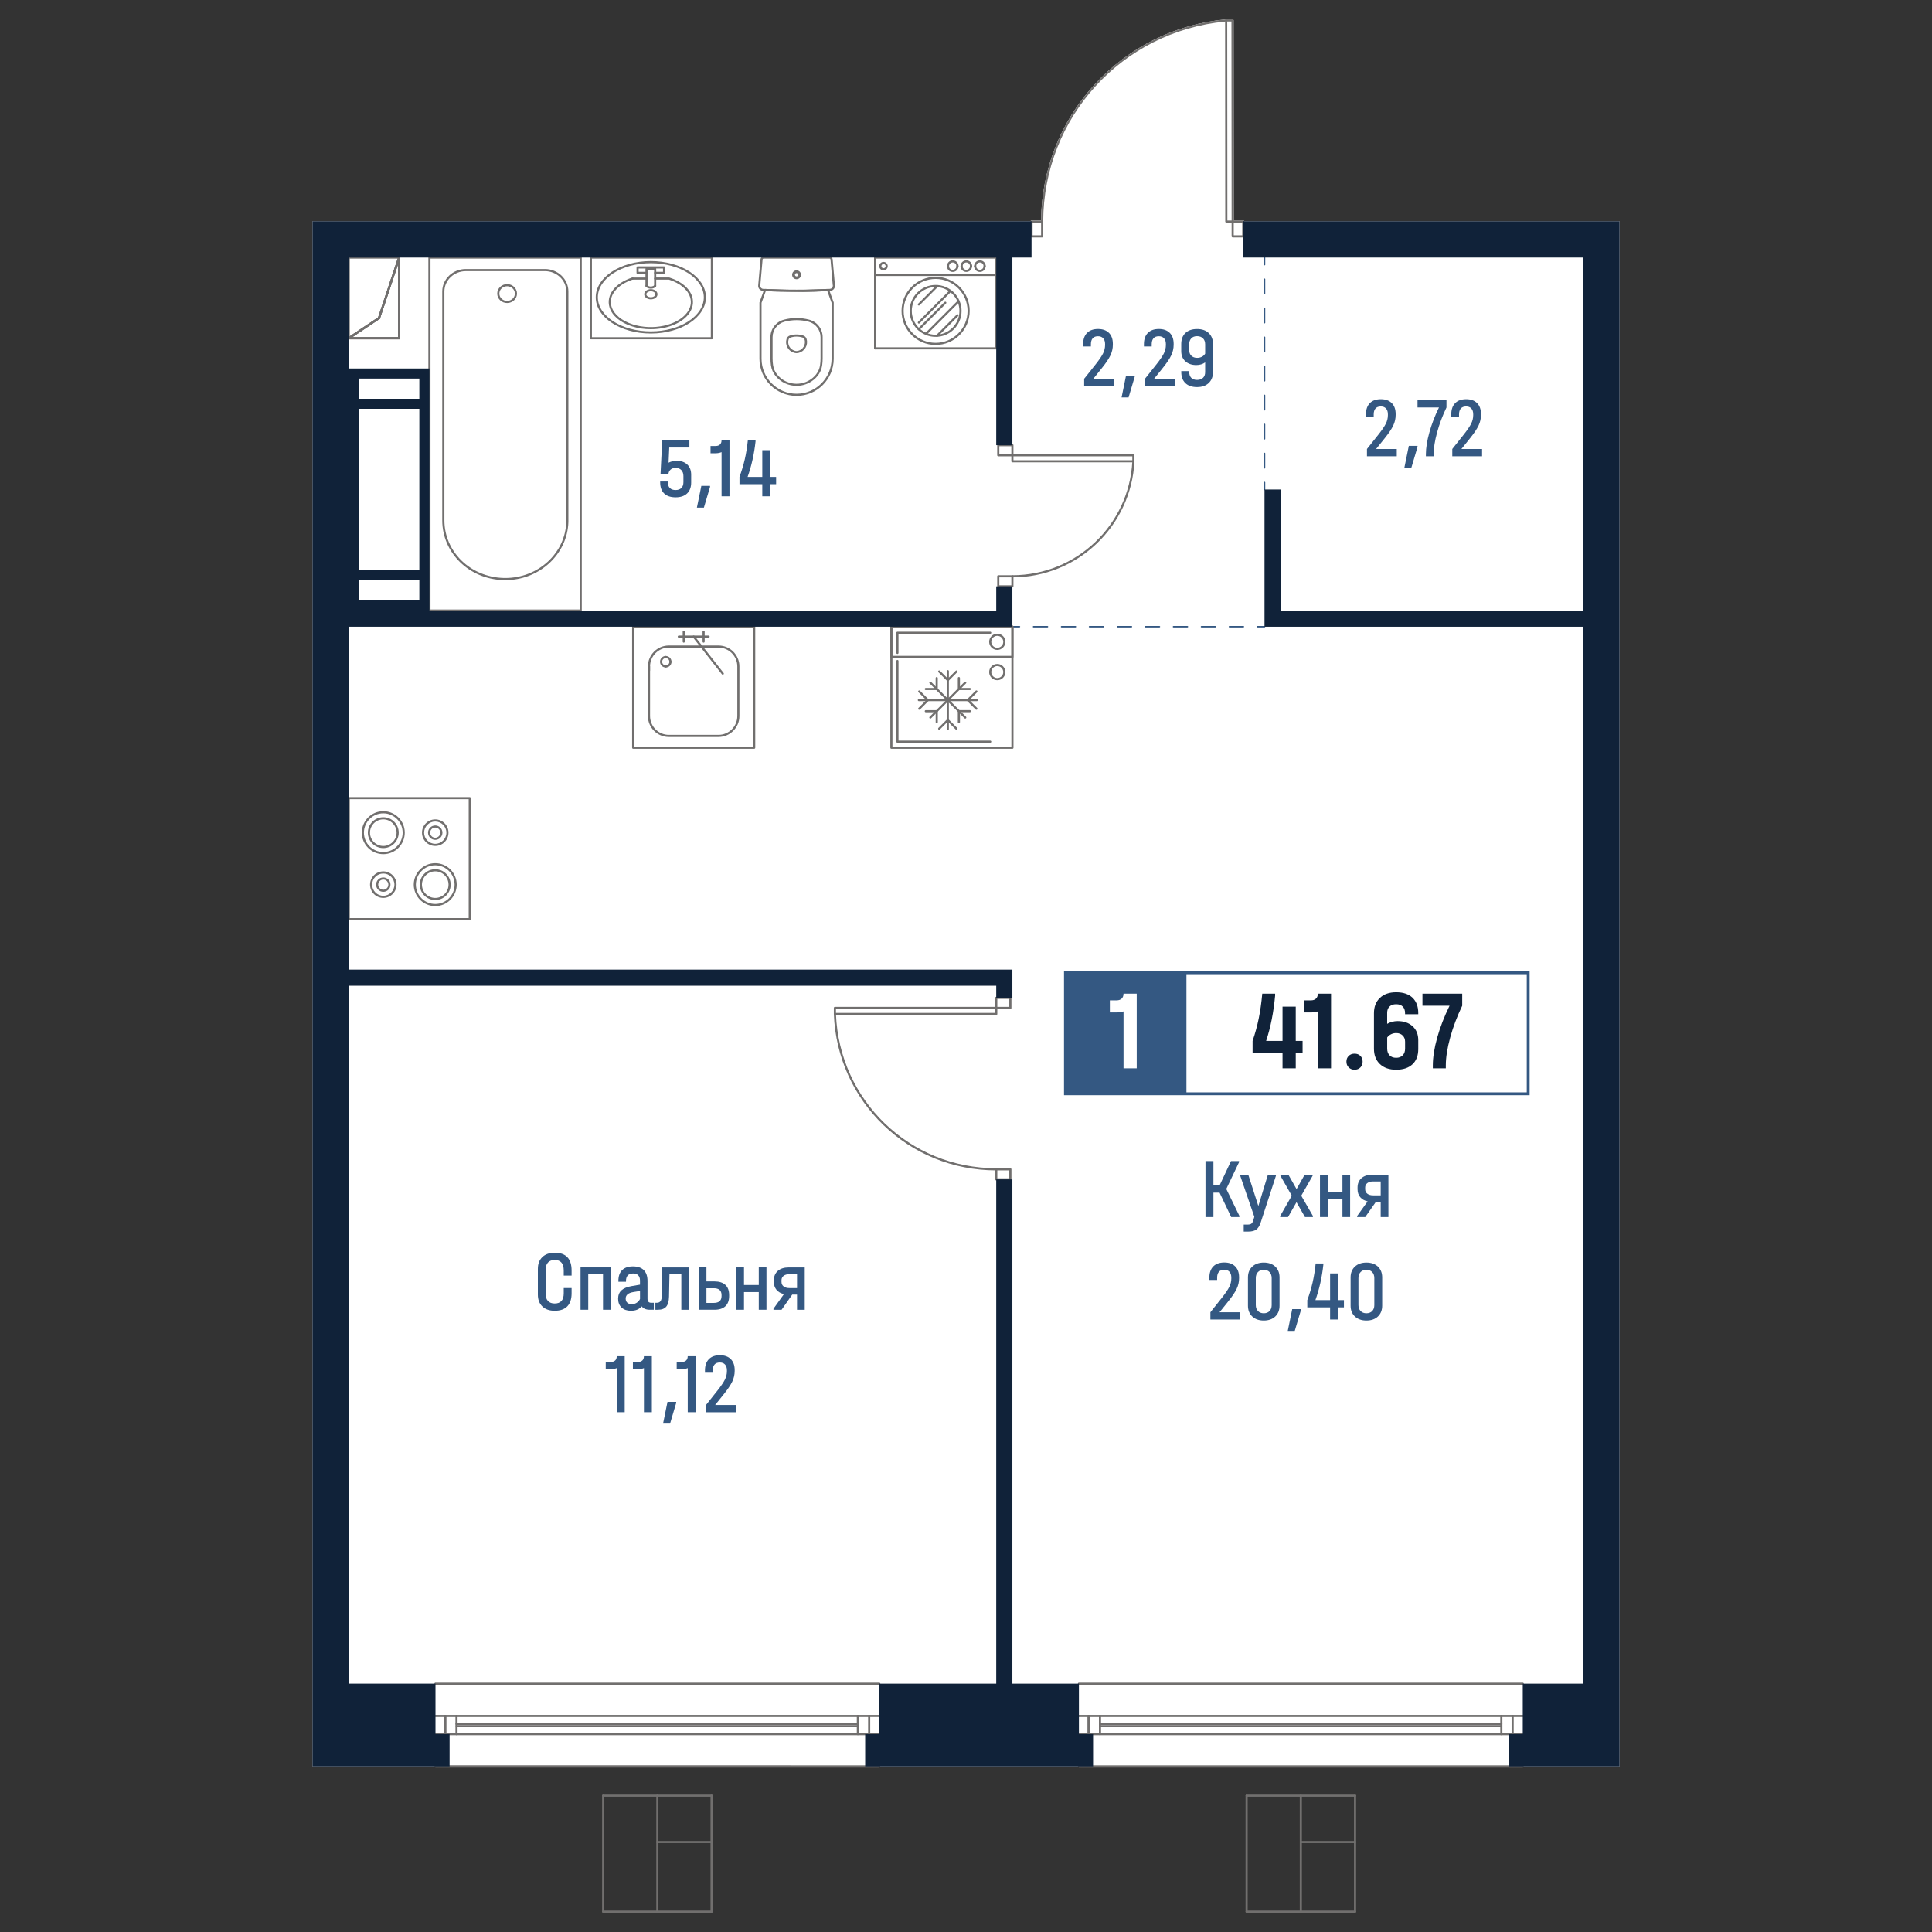<?xml version="1.0" encoding="utf-8"?>
<!-- Generator: Adobe Illustrator 28.0.0, SVG Export Plug-In . SVG Version: 6.00 Build 0)  -->
<svg version="1.1" id="_x5F_Плашки" xmlns="http://www.w3.org/2000/svg" xmlns:xlink="http://www.w3.org/1999/xlink" x="0px"
	 y="0px" width="1000px" height="1000px" viewBox="0 0 1000 1000" style="enable-background:new 0 0 1000 1000;"
	 xml:space="preserve">
<rect x="0" y="0" width="1000" height="1000" fill="#333333" stroke="none"/>
<style type="text/css">
	.st0{fill:#FFFFFF;}
	.st1{fill:#716F6E;}
	.st2{fill:#345882;}
	.st3{fill:#102239;}
</style>
<g>
	<path class="st0" d="M644.04,114.51h194.23v799.78h-49.56c-0.01,0.3-0.25,0.54-0.55,0.54h-229.7c-0.29,0-0.54-0.24-0.55-0.54
		H455.65c-0.01,0.3-0.25,0.54-0.55,0.54H225.41c-0.3,0-0.55-0.24-0.56-0.54h-63.12V114.51h371.68c0.06-0.22,0.27-0.39,0.52-0.39
		h4.94c0.2-26.09,10-51.04,27.62-70.31c17.74-19.38,41.9-31.38,68.06-33.8c0.04-0.01,0.07-0.01,0.11-0.01h3.29
		c0.3,0,0.55,0.25,0.55,0.55l0.08,103.57h4.93C643.75,114.12,643.96,114.29,644.04,114.51z"/>
	<g id="HATCH_00000124121354309951152240000009732604234913535152_">
		<path class="st1" d="M206.61,175.63h-26.1c-0.24,0-0.46-0.16-0.53-0.39c-0.07-0.23,0.02-0.49,0.22-0.62l15.5-10.33l10.38-31.14
			c0.08-0.26,0.34-0.41,0.61-0.37c0.27,0.04,0.46,0.28,0.46,0.55v41.76C207.17,175.38,206.92,175.63,206.61,175.63z M182.34,174.52
			h23.72v-37.8l-9.36,28.09c-0.04,0.12-0.12,0.22-0.22,0.28L182.34,174.52z"/>
	</g>
	<g id="LINE_00000118399168225558564660000004029743176714712491_">
		<path class="st1" d="M206.61,175.63c-0.31,0-0.55-0.25-0.55-0.55v-41.76c0-0.31,0.25-0.55,0.55-0.55s0.55,0.25,0.55,0.55v41.76
			C207.17,175.38,206.92,175.63,206.61,175.63z"/>
	</g>
	<g id="LINE_00000013171743276811326700000004931513798996468610_">
		<path class="st1" d="M196.17,165.19c-0.06,0-0.12-0.01-0.17-0.03c-0.29-0.1-0.45-0.41-0.35-0.7l10.44-31.32
			c0.09-0.29,0.41-0.44,0.7-0.35c0.29,0.1,0.45,0.41,0.35,0.7l-10.44,31.32C196.62,165.04,196.41,165.19,196.17,165.19z"/>
	</g>
	<g id="LINE_00000029763395328629578160000015097231334899486875_">
		<path class="st1" d="M180.51,175.63c-0.18,0-0.35-0.09-0.46-0.25c-0.17-0.25-0.1-0.6,0.15-0.77l15.66-10.44
			c0.25-0.16,0.6-0.1,0.77,0.15c0.17,0.25,0.1,0.6-0.15,0.77l-15.66,10.44C180.72,175.59,180.62,175.63,180.51,175.63z"/>
	</g>
	<g id="LINE_00000035516399750450205570000010764488830048361919_">
		<path class="st1" d="M206.61,175.63h-26.1c-0.31,0-0.55-0.25-0.55-0.55s0.25-0.55,0.55-0.55h26.1c0.31,0,0.55,0.25,0.55,0.55
			S206.92,175.63,206.61,175.63z"/>
	</g>
	<g id="LINE_00000130636491328373350300000001746597680490646421_">
		<path class="st1" d="M196.17,165.19c-0.06,0-0.12-0.01-0.17-0.03c-0.29-0.1-0.45-0.41-0.35-0.7l10.44-31.32
			c0.09-0.29,0.41-0.44,0.7-0.35c0.29,0.1,0.45,0.41,0.35,0.7l-10.44,31.32C196.62,165.04,196.41,165.19,196.17,165.19z"/>
	</g>
	<g id="LINE_00000178164760403750094410000013317869700756195715_">
		<path class="st1" d="M180.51,175.63c-0.18,0-0.35-0.09-0.46-0.25c-0.17-0.25-0.1-0.6,0.15-0.77l15.66-10.44
			c0.25-0.16,0.6-0.1,0.77,0.15c0.17,0.25,0.1,0.6-0.15,0.77l-15.66,10.44C180.72,175.59,180.62,175.63,180.51,175.63z"/>
	</g>
	<g id="LINE_00000002379478579488621920000002982402024379321234_">
		<path class="st1" d="M206.61,133.87h-26.1c-0.31,0-0.55-0.25-0.55-0.55c0-0.31,0.25-0.55,0.55-0.55h26.1
			c0.31,0,0.55,0.25,0.55,0.55C207.17,133.62,206.92,133.87,206.61,133.87z"/>
	</g>
	<g id="LINE_00000054960958632443034740000017227321691481212060_">
		<path class="st1" d="M180.51,175.63c-0.31,0-0.55-0.25-0.55-0.55v-41.76c0-0.31,0.25-0.55,0.55-0.55s0.55,0.25,0.55,0.55v41.76
			C181.06,175.38,180.82,175.63,180.51,175.63z"/>
	</g>
	<g id="LINE_00000124158607541345716430000006364675660721623941_">
		<path class="st1" d="M206.61,175.63h-26.1c-0.31,0-0.55-0.25-0.55-0.55s0.25-0.55,0.55-0.55h26.1c0.31,0,0.55,0.25,0.55,0.55
			S206.92,175.63,206.61,175.63z"/>
	</g>
	<g id="LINE_00000148635396097212739350000001787947124605832118_">
		<path class="st1" d="M206.61,175.63c-0.31,0-0.55-0.25-0.55-0.55v-41.76c0-0.31,0.25-0.55,0.55-0.55s0.55,0.25,0.55,0.55v41.76
			C207.17,175.38,206.92,175.63,206.61,175.63z"/>
	</g>
	<g id="LINE_00000018934882540429476970000000586696539321934265_">
		<g>
			<path class="st2" d="M527.69,324.74h-3.68c-0.2,0-0.37-0.16-0.37-0.37s0.17-0.37,0.37-0.37h3.68c0.2,0,0.37,0.16,0.37,0.37
				S527.9,324.74,527.69,324.74z"/>
			<path class="st2" d="M643.59,324.74h-7.24c-0.2,0-0.37-0.16-0.37-0.37s0.17-0.37,0.37-0.37h7.24c0.2,0,0.37,0.16,0.37,0.37
				S643.8,324.74,643.59,324.74z M629.1,324.74h-7.24c-0.2,0-0.37-0.16-0.37-0.37s0.17-0.37,0.37-0.37h7.24
				c0.2,0,0.37,0.16,0.37,0.37S629.31,324.74,629.1,324.74z M614.62,324.74h-7.24c-0.2,0-0.37-0.16-0.37-0.37s0.17-0.37,0.37-0.37
				h7.24c0.2,0,0.37,0.16,0.37,0.37S614.82,324.74,614.62,324.74z M600.13,324.74h-7.24c-0.2,0-0.37-0.16-0.37-0.37
				s0.17-0.37,0.37-0.37h7.24c0.2,0,0.37,0.16,0.37,0.37S600.33,324.74,600.13,324.74z M585.64,324.74h-7.24
				c-0.2,0-0.37-0.16-0.37-0.37s0.17-0.37,0.37-0.37h7.24c0.2,0,0.37,0.16,0.37,0.37S585.85,324.74,585.64,324.74z M571.16,324.74
				h-7.24c-0.2,0-0.37-0.16-0.37-0.37s0.17-0.37,0.37-0.37h7.24c0.2,0,0.37,0.16,0.37,0.37S571.36,324.74,571.16,324.74z
				 M556.67,324.74h-7.24c-0.2,0-0.37-0.16-0.37-0.37s0.17-0.37,0.37-0.37h7.24c0.2,0,0.37,0.16,0.37,0.37
				S556.87,324.74,556.67,324.74z M542.18,324.74h-7.24c-0.2,0-0.37-0.16-0.37-0.37s0.17-0.37,0.37-0.37h7.24
				c0.2,0,0.37,0.16,0.37,0.37S542.38,324.74,542.18,324.74z"/>
			<path class="st2" d="M654.52,324.74h-3.68c-0.2,0-0.37-0.16-0.37-0.37s0.17-0.37,0.37-0.37h3.68c0.2,0,0.37,0.16,0.37,0.37
				S654.72,324.74,654.52,324.74z"/>
		</g>
	</g>
	<g id="LINE_00000096756937821206606450000000875710299422194353_">
		<g>
			<path class="st2" d="M654.52,253.75c-0.2,0-0.37-0.16-0.37-0.37v-3.68c0-0.21,0.17-0.37,0.37-0.37c0.2,0,0.37,0.16,0.37,0.37
				v3.68C654.89,253.59,654.72,253.75,654.52,253.75z"/>
			<path class="st2" d="M654.52,242.55c-0.2,0-0.37-0.16-0.37-0.37v-7.51c0-0.21,0.17-0.37,0.37-0.37c0.2,0,0.37,0.16,0.37,0.37
				v7.51C654.89,242.39,654.72,242.55,654.52,242.55z M654.52,227.52c-0.2,0-0.37-0.16-0.37-0.37v-7.51c0-0.21,0.17-0.37,0.37-0.37
				c0.2,0,0.37,0.16,0.37,0.37v7.51C654.89,227.36,654.72,227.52,654.52,227.52z M654.52,212.5c-0.2,0-0.37-0.16-0.37-0.37v-7.51
				c0-0.21,0.17-0.37,0.37-0.37c0.2,0,0.37,0.16,0.37,0.37v7.51C654.89,212.33,654.72,212.5,654.52,212.5z M654.52,197.47
				c-0.2,0-0.37-0.16-0.37-0.37v-7.51c0-0.21,0.17-0.37,0.37-0.37c0.2,0,0.37,0.16,0.37,0.37v7.51
				C654.89,197.31,654.72,197.47,654.52,197.47z M654.52,182.44c-0.2,0-0.37-0.16-0.37-0.37v-7.51c0-0.21,0.17-0.37,0.37-0.37
				c0.2,0,0.37,0.16,0.37,0.37v7.51C654.89,182.28,654.72,182.44,654.52,182.44z M654.52,167.41c-0.2,0-0.37-0.16-0.37-0.37v-7.51
				c0-0.21,0.17-0.37,0.37-0.37c0.2,0,0.37,0.16,0.37,0.37v7.51C654.89,167.25,654.72,167.41,654.52,167.41z M654.52,152.39
				c-0.2,0-0.37-0.16-0.37-0.37v-7.51c0-0.21,0.17-0.37,0.37-0.37c0.2,0,0.37,0.16,0.37,0.37v7.51
				C654.89,152.23,654.72,152.39,654.52,152.39z"/>
			<path class="st2" d="M654.52,137.36c-0.2,0-0.37-0.16-0.37-0.37v-3.68c0-0.21,0.17-0.37,0.37-0.37c0.2,0,0.37,0.16,0.37,0.37V137
				C654.89,137.2,654.72,137.36,654.52,137.36z"/>
		</g>
	</g>
	<g>
		<g id="POLYLINE_00000107570350118696407340000003388525066423008397_">
			<path class="st1" d="M243.16,476.31h-62.64c-0.31,0-0.55-0.25-0.55-0.55v-62.64c0-0.31,0.25-0.55,0.55-0.55h62.64
				c0.31,0,0.55,0.25,0.55,0.55v62.64C243.71,476.06,243.46,476.31,243.16,476.31z M181.06,475.2h61.54v-61.54h-61.54V475.2z"/>
		</g>
		<g id="SPLINE_00000055699175067429158540000016547099409315684236_">
			<path class="st1" d="M225.28,469c-6.13,0-11.12-4.99-11.12-11.12c0-6.13,4.99-11.12,11.12-11.12s11.12,4.99,11.12,11.12
				C236.4,464.01,231.41,469,225.28,469z M225.28,447.87c-5.52,0-10.02,4.49-10.02,10.01c0,5.52,4.49,10.01,10.02,10.01
				s10.02-4.49,10.02-10.01C235.29,452.36,230.8,447.87,225.28,447.87z"/>
		</g>
		<g id="SPLINE_00000133493837011788694280000011808848705351291015_">
			<path class="st1" d="M225.28,465.87c-4.4,0-7.99-3.59-7.99-7.99s3.58-7.99,7.99-7.99s7.99,3.59,7.99,7.99
				S229.68,465.87,225.28,465.87z M225.28,451c-3.8,0-6.88,3.09-6.88,6.88c0,3.79,3.09,6.88,6.88,6.88s6.88-3.09,6.88-6.88
				C232.16,454.09,229.08,451,225.28,451z"/>
		</g>
		<g id="SPLINE_00000011024153072995912330000008885329075015029944_">
			<path class="st1" d="M198.39,442.11c-6.13,0-11.12-4.99-11.12-11.12c0-6.13,4.99-11.12,11.12-11.12s11.12,4.99,11.12,11.12
				C209.51,437.12,204.52,442.11,198.39,442.11z M198.39,420.98c-5.52,0-10.02,4.49-10.02,10.01c0,5.52,4.49,10.01,10.02,10.01
				s10.02-4.49,10.02-10.01C208.4,425.47,203.91,420.98,198.39,420.98z"/>
		</g>
		<g id="SPLINE_00000013184734103766385290000000344053459519256730_">
			<path class="st1" d="M198.39,438.98c-4.4,0-7.99-3.59-7.99-7.99s3.58-7.99,7.99-7.99s7.99,3.59,7.99,7.99
				S202.79,438.98,198.39,438.98z M198.39,424.11c-3.8,0-6.88,3.09-6.88,6.88s3.09,6.88,6.88,6.88c3.79,0,6.88-3.09,6.88-6.88
				S202.18,424.11,198.39,424.11z"/>
		</g>
		<g id="SPLINE_00000161608512884885168410000011141249824864499892_">
			<path class="st1" d="M198.39,464.75c-3.79,0-6.86-3.08-6.86-6.87c0-3.78,3.08-6.87,6.86-6.87s6.86,3.08,6.86,6.87
				C205.25,461.66,202.17,464.75,198.39,464.75z M198.39,452.12c-3.18,0-5.76,2.58-5.76,5.76c0,3.18,2.58,5.76,5.76,5.76
				s5.76-2.58,5.76-5.76C204.15,454.7,201.56,452.12,198.39,452.12z"/>
		</g>
		<g id="SPLINE_00000179618173624923221190000012661012526545676990_">
			<path class="st1" d="M198.39,461.61c-2.06,0-3.73-1.68-3.73-3.73s1.67-3.73,3.73-3.73s3.73,1.68,3.73,3.73
				S200.45,461.61,198.39,461.61z M198.39,455.25c-1.45,0-2.63,1.18-2.63,2.63s1.18,2.63,2.63,2.63s2.63-1.18,2.63-2.63
				S199.84,455.25,198.39,455.25z"/>
		</g>
		<g id="SPLINE_00000014608738571333902530000006881690447230425258_">
			<path class="st1" d="M225.28,437.86c-3.79,0-6.86-3.08-6.86-6.87c0-3.78,3.08-6.87,6.86-6.87s6.86,3.08,6.86,6.87
				C232.14,434.77,229.07,437.86,225.28,437.86z M225.28,425.23c-3.18,0-5.76,2.58-5.76,5.76c0,3.18,2.58,5.76,5.76,5.76
				s5.76-2.58,5.76-5.76C231.04,427.81,228.46,425.23,225.28,425.23z"/>
		</g>
		<g id="SPLINE_00000155855675649227132860000016581896750419863968_">
			<path class="st1" d="M225.28,434.72c-2.06,0-3.73-1.68-3.73-3.73s1.67-3.73,3.73-3.73s3.73,1.68,3.73,3.73
				S227.34,434.72,225.28,434.72z M225.28,428.36c-1.45,0-2.63,1.18-2.63,2.63s1.18,2.63,2.63,2.63s2.63-1.18,2.63-2.63
				S226.73,428.36,225.28,428.36z"/>
		</g>
	</g>
	<g id="SPLINE_00000127762547908733738430000008158650729759220621_">
		<path class="st1" d="M261.58,300.27c-0.31,0-0.63,0-0.95-0.01c-17.79-0.48-31.72-14.08-31.72-30.96V150.85
			c0-6.4,5.47-11.61,12.19-11.61h40.91c6.72,0,12.19,5.21,12.19,11.61v119.32C293.7,286.95,279.15,300.27,261.58,300.27z
			 M241.1,140.35c-6.11,0-11.08,4.71-11.08,10.5V269.3c0,16.28,13.46,29.39,30.65,29.85c0.31,0.01,0.61,0.01,0.92,0.01
			c16.98,0,31.03-12.84,31.51-29.02v-119.3c0-5.79-4.97-10.5-11.09-10.5H241.1z"/>
	</g>
	<g id="SPLINE_00000128472008534136136990000006366024435569544861_">
		<path class="st1" d="M262.48,156.85c-2.83,0-5.12-2.2-5.12-4.9c0-2.7,2.3-4.9,5.12-4.9s5.12,2.2,5.12,4.9
			C267.6,154.65,265.3,156.85,262.48,156.85z M262.48,148.16c-2.22,0-4.02,1.7-4.02,3.79c0,2.09,1.8,3.79,4.02,3.79
			s4.02-1.7,4.02-3.79C266.5,149.86,264.69,148.16,262.48,148.16z"/>
	</g>
	<g id="LWPOLYLINE_00000100373562184228632600000018091768671394647967_">
		<path class="st1" d="M300.58,316.58h-78.31c-0.31,0-0.55-0.25-0.55-0.55V133.31c0-0.31,0.25-0.55,0.55-0.55h78.31
			c0.31,0,0.55,0.25,0.55,0.55v182.71C301.13,316.33,300.89,316.58,300.58,316.58z M222.83,315.47h77.2v-181.6h-77.2V315.47z"/>
	</g>
	<g>
		<g id="SPLINE_00000074424984395800041080000014229791120047264693_">
			<path class="st1" d="M344.61,345.5c-0.31,0-0.55-0.25-0.55-0.55c0-0.31,0.25-0.55,0.55-0.55c1.04,0,1.88-0.84,1.88-1.88
				c0-0.31,0.25-0.55,0.55-0.55c0.31,0,0.55,0.25,0.55,0.55C347.59,344.16,346.25,345.5,344.61,345.5z"/>
		</g>
		<g id="SPLINE_00000131351717493589335460000014986735923019790494_">
			<path class="st1" d="M344.61,345.5c-1.64,0-2.98-1.34-2.98-2.99c0-1.64,1.34-2.99,2.98-2.99c0.31,0,0.55,0.25,0.55,0.55
				s-0.25,0.55-0.55,0.55c-1.04,0-1.88,0.84-1.88,1.88s0.84,1.88,1.88,1.88c0.31,0,0.55,0.25,0.55,0.55
				C345.16,345.25,344.91,345.5,344.61,345.5z"/>
		</g>
		<g id="SPLINE_00000092447225468333019950000005359881756695406999_">
			<path class="st1" d="M347.03,343.07c-0.31,0-0.55-0.25-0.55-0.55c0-1.04-0.84-1.88-1.88-1.88c-0.31,0-0.55-0.25-0.55-0.55
				s0.25-0.55,0.55-0.55c1.64,0,2.98,1.34,2.98,2.99C347.59,342.82,347.34,343.07,347.03,343.07z"/>
		</g>
		<g id="POLYLINE_00000127043959000529890590000014385591045277434247_">
			<path class="st1" d="M335.92,347.56c-0.31,0-0.55-0.25-0.55-0.55v-2.08c0-0.31,0.25-0.55,0.55-0.55c0.31,0,0.55,0.25,0.55,0.55
				v2.08C336.47,347.31,336.23,347.56,335.92,347.56z"/>
		</g>
		<g id="SPLINE_00000064341811368147394440000011473129791081217720_">
			<path class="st1" d="M371.89,381.46h-25.7c-5.97,0-10.83-4.86-10.83-10.83v-25.69c0-5.97,4.86-10.83,10.83-10.83h25.7
				c5.97,0,10.83,4.86,10.83,10.83v25.69C382.73,376.6,377.87,381.46,371.89,381.46z M346.2,335.21c-5.36,0-9.73,4.36-9.73,9.73
				v25.69c0,5.36,4.36,9.73,9.73,9.73h25.7c5.36,0,9.73-4.36,9.73-9.73v-25.69c0-5.36-4.36-9.73-9.73-9.73H346.2z"/>
		</g>
		<g id="POLYLINE_00000130604874148842581850000005878479884897745839_">
			<path class="st1" d="M366.76,330.07h-15.42c-0.31,0-0.55-0.25-0.55-0.55s0.25-0.55,0.55-0.55h15.42c0.31,0,0.55,0.25,0.55,0.55
				S367.06,330.07,366.76,330.07z"/>
		</g>
		<g id="POLYLINE_00000061448426420601164720000016467191385879998886_">
			<path class="st1" d="M364.19,332.64c-0.31,0-0.55-0.25-0.55-0.55v-5.14c0-0.31,0.25-0.55,0.55-0.55c0.31,0,0.55,0.25,0.55,0.55
				v5.14C364.74,332.39,364.49,332.64,364.19,332.64z"/>
		</g>
		<g id="POLYLINE_00000040543344578238965520000006349711486170561944_">
			<path class="st1" d="M353.91,332.64c-0.31,0-0.55-0.25-0.55-0.55v-5.14c0-0.31,0.25-0.55,0.55-0.55c0.31,0,0.55,0.25,0.55,0.55
				v5.14C354.46,332.39,354.21,332.64,353.91,332.64z"/>
		</g>
		<g id="POLYLINE_00000023249028356484563150000000301294077255911566_">
			<path class="st1" d="M374.11,349.22c-0.16,0-0.33-0.08-0.44-0.21l-15.06-19.16c-0.19-0.24-0.15-0.59,0.09-0.78
				c0.24-0.19,0.59-0.14,0.78,0.09l15.06,19.16c0.19,0.24,0.15,0.59-0.09,0.78C374.35,349.19,374.23,349.22,374.11,349.22z"/>
		</g>
		<g id="LWPOLYLINE_00000104690781724499153800000000881203214723769753_">
			<path class="st1" d="M390.37,387.57h-62.64c-0.31,0-0.55-0.25-0.55-0.55v-62.64c0-0.31,0.25-0.55,0.55-0.55h62.64
				c0.31,0,0.55,0.25,0.55,0.55v62.64C390.92,387.33,390.67,387.57,390.37,387.57z M328.28,386.47h61.54v-61.54h-61.54V386.47z"/>
		</g>
	</g>
	<g id="SPLINE_00000147221709815060104540000004018025844893953712_">
		<path class="st1" d="M412.33,182.81c-0.5-0.02-0.95-0.1-1.4-0.24c-1.47-0.45-2.67-1.44-3.39-2.79c-0.72-1.35-0.87-2.91-0.42-4.37
			c0.24-0.81,0.87-1.45,1.67-1.72c2.26-0.77,4.76-0.77,7.02,0c0.8,0.27,1.42,0.92,1.67,1.72l0,0c0.13,0.44,0.21,0.89,0.24,1.33
			c0.09,1.53-0.42,3-1.44,4.15C415.26,182.04,413.86,182.72,412.33,182.81z M412.3,174.22c-1.07,0-2.14,0.17-3.15,0.52
			c-0.46,0.15-0.82,0.53-0.97,1c-0.36,1.18-0.24,2.44,0.34,3.53c0.58,1.09,1.55,1.89,2.74,2.25c0.36,0.11,0.72,0.17,1.07,0.19
			c1.17-0.08,2.31-0.62,3.13-1.55c0.82-0.92,1.23-2.11,1.16-3.35c-0.02-0.36-0.08-0.72-0.19-1.08c-0.14-0.47-0.51-0.84-0.97-1
			C414.43,174.39,413.36,174.22,412.3,174.22z"/>
	</g>
	<g id="SPLINE_00000028312411510734598730000013492734074332979887_">
		<path class="st1" d="M412.31,199.72c-4.07,0-8.1-1.75-10.88-5.14c-1.28-1.56-2.1-3.44-2.39-5.43l0,0
			c-0.17-1.2-0.26-2.43-0.26-3.64v-10.99c0-4.23,2.86-7.96,6.95-9.05c4.3-1.15,8.84-1.15,13.13,0c4.09,1.09,6.95,4.82,6.95,9.05
			v10.99c0,1.22-0.09,2.45-0.26,3.64c-0.29,1.99-1.12,3.87-2.39,5.43c-0.59,0.72-1.25,1.38-1.97,1.97
			C418.58,198.69,415.43,199.72,412.31,199.72z M412.3,165.71c-2.11,0-4.23,0.27-6.28,0.82c-3.61,0.97-6.13,4.25-6.13,7.99v10.99
			c0,1.16,0.08,2.33,0.25,3.49l0,0c0.26,1.79,1,3.49,2.15,4.9c4.51,5.52,12.68,6.33,18.2,1.82c0.67-0.55,1.28-1.16,1.82-1.82
			c1.15-1.41,1.89-3.1,2.15-4.9c0.17-1.14,0.25-2.32,0.25-3.49v-10.99c0-3.73-2.52-7.02-6.13-7.99
			C416.52,165.98,414.41,165.71,412.3,165.71z"/>
	</g>
	<g id="SPLINE_00000115476522393603141640000011551122041489110719_">
		<path class="st1" d="M412.3,204.92c-10.6,0-19.22-8.63-19.22-19.22v-29.05c0-0.06,0.01-0.12,0.03-0.18
			c0.77-2.19,1.56-4.38,2.38-6.56c0.08-0.22,0.29-0.36,0.52-0.36c0.01,0,0.02,0,0.03,0l11.4,0.38l8.83,0.03l12.31-0.41
			c0.01,0,0.02,0,0.03,0c0.23,0,0.44,0.14,0.52,0.36c0.82,2.18,1.61,4.36,2.38,6.56c0.02,0.06,0.03,0.12,0.03,0.18v29.05
			C431.52,196.29,422.89,204.92,412.3,204.92z M394.18,156.74v28.95c0,9.99,8.13,18.11,18.12,18.11s18.12-8.13,18.12-18.11v-28.95
			c-0.71-2.03-1.44-4.05-2.2-6.07l-6.47,0.27l-5.48,0.13l-15.82-0.22l-4.07-0.19C395.62,152.69,394.89,154.71,394.18,156.74z"/>
	</g>
	<g id="SPLINE_00000077296387982722571060000016171625179983107724_">
		<path class="st1" d="M412.3,144.19c-1.08,0-1.95-0.88-1.95-1.95c0-1.08,0.88-1.96,1.95-1.96s1.95,0.88,1.95,1.96
			C414.25,143.31,413.37,144.19,412.3,144.19z M412.3,141.38c-0.47,0-0.85,0.38-0.85,0.85c0,0.47,0.38,0.85,0.85,0.85
			s0.85-0.38,0.85-0.85C413.14,141.77,412.76,141.38,412.3,141.38z"/>
	</g>
	<g id="SPLINE_00000181053643143140053150000014599522446575299462_">
		<path class="st1" d="M412.3,144.53c-1.27,0-2.3-1.03-2.3-2.3c0-1.27,1.03-2.3,2.3-2.3s2.3,1.03,2.3,2.3
			C414.59,143.5,413.56,144.53,412.3,144.53z M412.3,141.04c-0.66,0-1.19,0.54-1.19,1.19s0.54,1.19,1.19,1.19s1.19-0.53,1.19-1.19
			S412.95,141.04,412.3,141.04z"/>
	</g>
	<g id="SPLINE_00000146474243443009708900000017365827609448475577_">
		<path class="st1" d="M412.3,151.08c-5.81,0-11.62-0.16-17.39-0.49c-1.53-0.13-2.6-1.41-2.47-2.85l1.19-13.54
			c0.07-0.83,0.75-1.45,1.58-1.45h34.19c0.83,0,1.51,0.63,1.58,1.45l1.19,13.54l0,0c0,0.01,0,0.05,0,0.06
			c0.08,1.47-1.03,2.71-2.47,2.79C423.92,150.92,418.11,151.08,412.3,151.08z M395.2,133.87c-0.25,0-0.46,0.19-0.48,0.44
			l-1.19,13.54c-0.07,0.84,0.55,1.58,1.38,1.65c11.55,0.65,23.21,0.65,34.71,0c0.4-0.03,0.78-0.21,1.05-0.51
			c0.27-0.3,0.41-0.69,0.38-1.1l0.55-0.1l-0.55,0.05l-1.19-13.54c-0.02-0.25-0.23-0.44-0.48-0.44H395.2z"/>
	</g>
	<g id="SPLINE_00000113313617990142625380000013397106288848099989_">
		<path class="st1" d="M336.87,149.42c-0.55,0-1.1-0.11-1.61-0.33c-0.42-0.19-0.78-0.45-1.05-0.77c-0.2-0.23-0.17-0.58,0.06-0.78
			c0.23-0.2,0.58-0.17,0.78,0.06c0.16,0.19,0.39,0.35,0.66,0.47c1.01,0.45,2.37,0.23,2.97-0.47c0.2-0.23,0.55-0.25,0.78-0.06
			c0.23,0.2,0.26,0.55,0.06,0.78C338.92,149.03,337.91,149.42,336.87,149.42z"/>
	</g>
	<g id="SPLINE_00000066483307289078216220000000337442290633106592_">
		<path class="st1" d="M336.88,154.95c-1.9,0-3.44-1.19-3.44-2.64c0-1.46,1.54-2.64,3.44-2.64c1.93,0,3.44,1.16,3.44,2.64
			C340.32,153.79,338.81,154.95,336.88,154.95z M336.88,150.77c-1.27,0-2.34,0.7-2.34,1.54c0,0.83,1.07,1.54,2.34,1.54
			c1.27,0,2.34-0.7,2.34-1.54C339.22,151.47,338.14,150.77,336.88,150.77z"/>
	</g>
	<g id="SPLINE_00000029737894093520014210000017040889209167741577_">
		<path class="st1" d="M336.87,172.63c-15.73,0-28.52-8.41-28.52-18.75c0-10.34,12.79-18.76,28.52-18.76
			c15.73,0,28.52,8.42,28.52,18.76C365.39,164.22,352.6,172.63,336.87,172.63z M336.87,136.23c-15.12,0-27.42,7.92-27.42,17.65
			c0,9.73,12.3,17.65,27.42,17.65c15.12,0,27.42-7.92,27.42-17.65C364.29,144.14,351.99,136.23,336.87,136.23z"/>
	</g>
	<g id="SPLINE_00000068639296083603697960000016745319234158232985_">
		<path class="st1" d="M336.81,170.4c-3.23,0-6.49-0.46-9.57-1.44c-6.12-1.94-10.41-5.54-11.75-9.87c-0.96-3.09-0.28-6.34,1.92-9.15
			c2.12-2.71,5.61-4.94,9.83-6.28c0.3-0.09,0.6,0.06,0.69,0.36c0.09,0.29-0.07,0.6-0.36,0.69c-4.01,1.27-7.31,3.37-9.3,5.91
			c-1.99,2.55-2.59,5.37-1.73,8.14c1.24,3.99,5.26,7.32,11.03,9.15c10.29,3.26,22.81,0.61,27.9-5.91c1.99-2.55,2.59-5.37,1.73-8.14
			c-1.23-3.97-5.22-7.29-10.95-9.12h-7.14c-0.31,0-0.55-0.25-0.55-0.55s0.25-0.55,0.55-0.55h7.23c0.06,0,0.11,0.01,0.17,0.03
			c6.12,1.94,10.41,5.54,11.75,9.87c0.96,3.09,0.28,6.34-1.92,9.15C352.53,167.57,344.8,170.4,336.81,170.4z"/>
	</g>
	<g id="POLYLINE_00000161615784335952003140000006994280789412699816_">
		<path class="st1" d="M334.64,144.74h-7.23c-0.31,0-0.55-0.25-0.55-0.55s0.25-0.55,0.55-0.55h7.23c0.31,0,0.55,0.25,0.55,0.55
			S334.94,144.74,334.64,144.74z"/>
	</g>
	<g id="LWPOLYLINE_00000003094265670174010730000010926722567479876518_">
		<path class="st1" d="M343.73,141.79h-4.62c-0.31,0-0.55-0.25-0.55-0.55c0-0.31,0.25-0.55,0.55-0.55h4.06v-1.71h-12.61v1.71h4.07
			c0.31,0,0.55,0.25,0.55,0.55c0,0.31-0.25,0.55-0.55,0.55h-4.62c-0.31,0-0.55-0.25-0.55-0.55v-2.82c0-0.31,0.25-0.55,0.55-0.55
			h13.71c0.31,0,0.55,0.25,0.55,0.55v2.82C344.28,141.54,344.03,141.79,343.73,141.79z"/>
	</g>
	<g id="LWPOLYLINE_00000054980490919902394540000015059412273512387726_">
		<path class="st1" d="M339.11,148.51c-0.31,0-0.55-0.25-0.55-0.55v-8.26h-3.37v8.26c0,0.31-0.25,0.55-0.55,0.55
			c-0.31,0-0.55-0.25-0.55-0.55v-8.82c0-0.31,0.25-0.55,0.55-0.55h4.47c0.31,0,0.55,0.25,0.55,0.55v8.82
			C339.66,148.27,339.42,148.51,339.11,148.51z"/>
	</g>
	<g id="LWPOLYLINE_00000063609297433117376450000005647077482355851953_">
		<path class="st1" d="M368.47,175.63h-62.64c-0.31,0-0.55-0.25-0.55-0.55v-41.76c0-0.31,0.25-0.55,0.55-0.55h62.64
			c0.31,0,0.55,0.25,0.55,0.55v41.76C369.02,175.38,368.77,175.63,368.47,175.63z M306.38,174.52h61.54v-40.65h-61.54V174.52z"/>
	</g>
	<g>
		<g id="POLYLINE_00000159451133821490424450000008960655417185079961_">
			<path class="st1" d="M524.03,387.57h-62.65c-0.31,0-0.55-0.25-0.55-0.55v-62.65c0-0.31,0.25-0.55,0.55-0.55h62.65
				c0.31,0,0.55,0.25,0.55,0.55v62.65C524.58,387.33,524.33,387.57,524.03,387.57z M461.93,386.47h61.55v-61.54h-61.55V386.47z"/>
		</g>
		<g id="POLYLINE_00000040536737915567153760000000613516985407093638_">
			<path class="st1" d="M524.03,340.59h-62.65c-0.31,0-0.55-0.25-0.55-0.55v-15.66c0-0.31,0.25-0.55,0.55-0.55h62.65
				c0.31,0,0.55,0.25,0.55,0.55v15.66C524.58,340.34,524.33,340.59,524.03,340.59z M461.93,339.48h61.55v-14.55h-61.55V339.48z"/>
		</g>
		<g id="SPLINE_00000128464165741241632240000014585848947301397936_">
			<path class="st1" d="M516.19,336.41c-2.32,0-4.21-1.89-4.21-4.21s1.89-4.21,4.21-4.21s4.21,1.89,4.21,4.21
				S518.51,336.41,516.19,336.41z M516.19,329.1c-1.71,0-3.1,1.39-3.1,3.1s1.39,3.1,3.1,3.1s3.1-1.39,3.1-3.1
				S517.9,329.1,516.19,329.1z"/>
		</g>
		<g id="POLYLINE_00000062873065196523127870000011230889678275360947_">
			<path class="st1" d="M464.51,338.5c-0.31,0-0.55-0.25-0.55-0.55V327.5c0-0.31,0.25-0.55,0.55-0.55h48.03
				c0.31,0,0.55,0.25,0.55,0.55c0,0.31-0.25,0.55-0.55,0.55h-47.48v9.89C465.06,338.25,464.81,338.5,464.51,338.5z"/>
		</g>
		<g id="POLYLINE_00000013175346723256484940000000413844193060990130_">
			<path class="st1" d="M512.54,384.45h-48.03c-0.31,0-0.55-0.25-0.55-0.55v-41.77c0-0.31,0.25-0.55,0.55-0.55
				c0.31,0,0.55,0.25,0.55,0.55v41.21h47.48c0.31,0,0.55,0.25,0.55,0.55C513.09,384.2,512.85,384.45,512.54,384.45z"/>
		</g>
		<g id="SPLINE_00000116230614158021258090000008137465567628419745_">
			<path class="st1" d="M516.19,352.07c-2.32,0-4.21-1.89-4.21-4.21s1.89-4.21,4.21-4.21s4.21,1.89,4.21,4.21
				S518.51,352.07,516.19,352.07z M516.19,344.76c-1.71,0-3.1,1.39-3.1,3.1s1.39,3.1,3.1,3.1s3.1-1.39,3.1-3.1
				S517.9,344.76,516.19,344.76z"/>
		</g>
		<g id="POLYLINE_00000013188528651387434720000003877147757267503521_">
			<path class="st1" d="M490.59,377.9c-0.31,0-0.55-0.25-0.55-0.55v-29.97c0-0.31,0.25-0.55,0.55-0.55c0.31,0,0.55,0.25,0.55,0.55
				v29.97C491.14,377.65,490.89,377.9,490.59,377.9z"/>
		</g>
		<g id="POLYLINE_00000163048511724248052160000014594948925306720133_">
			<path class="st1" d="M505.57,362.91H475.6c-0.31,0-0.55-0.25-0.55-0.55c0-0.31,0.25-0.55,0.55-0.55h29.97
				c0.31,0,0.55,0.25,0.55,0.55C506.12,362.67,505.88,362.91,505.57,362.91z"/>
		</g>
		<g id="POLYLINE_00000174575086895435448150000005828301672636818354_">
			<path class="st1" d="M499.61,371.94c-0.14,0-0.28-0.05-0.39-0.16l-18.05-18.05c-0.22-0.22-0.22-0.57,0-0.78
				c0.22-0.22,0.56-0.22,0.78,0L500,370.99c0.22,0.22,0.22,0.57,0,0.78C499.89,371.89,499.75,371.94,499.61,371.94z"/>
		</g>
		<g id="POLYLINE_00000150803504039057771290000005900727549889258897_">
			<path class="st1" d="M481.56,371.94c-0.14,0-0.28-0.05-0.39-0.16c-0.22-0.22-0.22-0.57,0-0.78l18.05-18.05
				c0.22-0.22,0.56-0.22,0.78,0c0.22,0.22,0.22,0.57,0,0.78l-18.05,18.05C481.84,371.89,481.7,371.94,481.56,371.94z"/>
		</g>
		<g id="POLYLINE_00000045603142474095597300000005476513432420743085_">
			<path class="st1" d="M490.59,352.58c-0.15,0-0.29-0.06-0.39-0.16l-4.46-4.46c-0.22-0.22-0.22-0.57,0-0.78
				c0.22-0.22,0.56-0.22,0.78,0l4.07,4.07l4.07-4.07c0.22-0.22,0.56-0.22,0.78,0c0.22,0.22,0.22,0.57,0,0.78l-4.46,4.46
				C490.87,352.52,490.73,352.58,490.59,352.58z"/>
		</g>
		<g id="POLYLINE_00000155135949417199258890000006796231071381625486_">
			<path class="st1" d="M495.04,377.71c-0.14,0-0.28-0.05-0.39-0.16l-4.07-4.07l-4.07,4.07c-0.22,0.22-0.56,0.22-0.78,0
				c-0.22-0.22-0.22-0.57,0-0.78l4.46-4.46c0.21-0.21,0.58-0.2,0.78,0l4.46,4.46c0.22,0.22,0.22,0.57,0,0.78
				C495.33,377.66,495.19,377.71,495.04,377.71z"/>
		</g>
		<g id="POLYLINE_00000093860337451949805530000001766574231552378508_">
			<path class="st1" d="M475.79,367.37c-0.14,0-0.28-0.05-0.39-0.16c-0.22-0.22-0.22-0.57,0-0.78l4.07-4.07l-4.07-4.06
				c-0.22-0.22-0.22-0.57,0-0.78c0.22-0.22,0.56-0.22,0.78,0l4.46,4.46c0.1,0.1,0.16,0.24,0.16,0.39c0,0.15-0.06,0.29-0.16,0.39
				l-4.46,4.46C476.07,367.32,475.93,367.37,475.79,367.37z"/>
		</g>
		<g id="POLYLINE_00000034790480541892091510000014151269131262993578_">
			<path class="st1" d="M505.38,367.37c-0.14,0-0.28-0.05-0.39-0.16l-4.46-4.46c-0.1-0.1-0.16-0.24-0.16-0.39
				c0-0.15,0.06-0.29,0.16-0.39l4.46-4.46c0.22-0.22,0.56-0.22,0.78,0c0.22,0.22,0.22,0.57,0,0.78l-4.07,4.06l4.07,4.07
				c0.22,0.22,0.22,0.57,0,0.78C505.66,367.32,505.52,367.37,505.38,367.37z"/>
		</g>
		<g id="POLYLINE_00000140717488062857719490000012865276307037677238_">
			<path class="st1" d="M501.99,357.18h-5.67c-0.31,0-0.55-0.25-0.55-0.55v-5.67c0-0.31,0.25-0.55,0.55-0.55s0.55,0.25,0.55,0.55
				v5.11h5.11c0.31,0,0.55,0.25,0.55,0.55C502.54,356.93,502.29,357.18,501.99,357.18z"/>
		</g>
		<g id="POLYLINE_00000108293767532703180370000015412051430946007224_">
			<path class="st1" d="M484.85,357.18h-5.67c-0.31,0-0.55-0.25-0.55-0.55c0-0.31,0.25-0.55,0.55-0.55h5.11v-5.11
				c0-0.31,0.25-0.55,0.55-0.55s0.55,0.25,0.55,0.55v5.67C485.4,356.93,485.15,357.18,484.85,357.18z"/>
		</g>
		<g id="POLYLINE_00000093142967458952416970000004880873028796790915_">
			<path class="st1" d="M496.32,374.32c-0.31,0-0.55-0.25-0.55-0.55v-5.67c0-0.31,0.25-0.55,0.55-0.55h5.67
				c0.31,0,0.55,0.25,0.55,0.55c0,0.31-0.25,0.55-0.55,0.55h-5.11v5.11C496.87,374.07,496.63,374.32,496.32,374.32z"/>
		</g>
		<g id="POLYLINE_00000075840821860462153840000016244579942019034037_">
			<path class="st1" d="M484.85,374.32c-0.31,0-0.55-0.25-0.55-0.55v-5.11h-5.11c-0.31,0-0.55-0.25-0.55-0.55
				c0-0.31,0.25-0.55,0.55-0.55h5.67c0.31,0,0.55,0.25,0.55,0.55v5.67C485.4,374.07,485.15,374.32,484.85,374.32z"/>
		</g>
	</g>
	<g id="LINE_00000123442707063104622140000012384927009634168976_">
		<path class="st1" d="M452.95,180.85c-0.31,0-0.55-0.25-0.55-0.55v-46.98c0-0.31,0.25-0.55,0.55-0.55c0.31,0,0.55,0.25,0.55,0.55
			v46.98C453.5,180.6,453.26,180.85,452.95,180.85z"/>
	</g>
	<g id="LINE_00000132810918158999254160000001111887291329035938_">
		<path class="st1" d="M515.59,180.85c-0.31,0-0.55-0.25-0.55-0.55v-46.98c0-0.31,0.25-0.55,0.55-0.55s0.55,0.25,0.55,0.55v46.98
			C516.15,180.6,515.9,180.85,515.59,180.85z"/>
	</g>
	<g id="LINE_00000153680867309048923470000011442118574551759530_">
		<path class="st1" d="M515.59,180.85h-62.64c-0.31,0-0.55-0.25-0.55-0.55c0-0.31,0.25-0.55,0.55-0.55h62.64
			c0.31,0,0.55,0.25,0.55,0.55C516.15,180.6,515.9,180.85,515.59,180.85z"/>
	</g>
	<g id="LINE_00000109715052189590489110000008114564755264675214_">
		<path class="st1" d="M515.59,133.87h-62.64c-0.31,0-0.55-0.25-0.55-0.55c0-0.31,0.25-0.55,0.55-0.55h62.64
			c0.31,0,0.55,0.25,0.55,0.55C516.15,133.62,515.9,133.87,515.59,133.87z"/>
	</g>
	<g id="LINE_00000000923638666605184930000007562896668432112517_">
		<path class="st1" d="M479.3,173.36c-0.14,0-0.28-0.05-0.39-0.16c-0.22-0.22-0.22-0.57,0-0.78l16.86-16.86
			c0.22-0.22,0.56-0.22,0.78,0c0.22,0.22,0.22,0.57,0,0.78l-16.86,16.86C479.58,173.3,479.44,173.36,479.3,173.36z"/>
	</g>
	<g id="LINE_00000088824034744678696330000010077531501007565967_">
		<path class="st1" d="M475.59,158.14c-0.14,0-0.28-0.05-0.39-0.16c-0.22-0.22-0.22-0.57,0-0.78l9.52-9.52
			c0.22-0.22,0.56-0.22,0.78,0c0.22,0.22,0.22,0.57,0,0.78l-9.52,9.52C475.87,158.08,475.73,158.14,475.59,158.14z"/>
	</g>
	<g id="LINE_00000094579413421056536570000001557492836491107997_">
		<path class="st1" d="M475.56,170.97c-0.14,0-0.28-0.05-0.39-0.16c-0.22-0.22-0.22-0.57,0-0.78l13.72-13.72
			c0.22-0.22,0.56-0.22,0.78,0s0.22,0.57,0,0.78l-13.72,13.72C475.85,170.92,475.71,170.97,475.56,170.97z"/>
	</g>
	<g id="LINE_00000035493566407071851790000008522048270713202572_">
		<path class="st1" d="M485.01,174.34c-0.14,0-0.28-0.05-0.39-0.16c-0.22-0.22-0.22-0.57,0-0.78l10.59-10.59
			c0.22-0.22,0.56-0.22,0.78,0c0.22,0.22,0.22,0.57,0,0.78l-10.59,10.59C485.29,174.28,485.15,174.34,485.01,174.34z"/>
	</g>
	<g id="LINE_00000000922948644280347630000015927290257689471153_">
		<path class="st1" d="M475.6,167.49c-0.14,0-0.28-0.05-0.39-0.16c-0.22-0.22-0.22-0.57,0-0.78l16.36-16.36
			c0.22-0.22,0.56-0.22,0.78,0c0.22,0.22,0.22,0.57,0,0.78l-16.36,16.36C475.89,167.44,475.74,167.49,475.6,167.49z"/>
	</g>
	<g id="ELLIPSE_00000114073803340206128020000013166518348601430193_">
		<path class="st1" d="M484.27,174.36c-7.41,0-13.44-6.03-13.44-13.44s6.03-13.44,13.44-13.44s13.44,6.03,13.44,13.44
			S491.68,174.36,484.27,174.36z M484.27,148.59c-6.8,0-12.33,5.53-12.33,12.33c0,6.8,5.53,12.33,12.33,12.33
			s12.33-5.53,12.33-12.33C496.61,154.12,491.07,148.59,484.27,148.59z"/>
	</g>
	<g id="ELLIPSE_00000176003531739813075820000012947431090452359561_">
		<path class="st1" d="M484.27,178.56c-9.73,0-17.64-7.91-17.64-17.64c0-9.73,7.91-17.64,17.64-17.64s17.64,7.91,17.64,17.64
			C501.91,170.65,494,178.56,484.27,178.56z M484.27,144.39c-9.12,0-16.54,7.42-16.54,16.53c0,9.11,7.42,16.53,16.54,16.53
			s16.54-7.42,16.54-16.53C500.81,151.8,493.39,144.39,484.27,144.39z"/>
	</g>
	<g id="ELLIPSE_00000016767567106935695220000018423706746598977429_">
		<path class="st1" d="M493.13,140.76c-1.66,0-3.01-1.35-3.01-3.01c0-0.31,0.25-0.55,0.55-0.55s0.55,0.25,0.55,0.55
			c0,1.05,0.85,1.9,1.9,1.9s1.9-0.85,1.9-1.9c0-0.31,0.25-0.55,0.55-0.55s0.55,0.25,0.55,0.55
			C496.14,139.41,494.79,140.76,493.13,140.76z"/>
	</g>
	<g id="ELLIPSE_00000108304672333766905850000009310283003080011936_">
		<path class="st1" d="M495.58,138.31c-0.31,0-0.55-0.25-0.55-0.55c0-1.05-0.85-1.9-1.9-1.9s-1.9,0.85-1.9,1.9
			c0,0.31-0.25,0.55-0.55,0.55s-0.55-0.25-0.55-0.55c0-1.66,1.35-3.01,3.01-3.01s3.01,1.35,3.01,3.01
			C496.14,138.06,495.89,138.31,495.58,138.31z"/>
	</g>
	<g id="ELLIPSE_00000178925730119844104830000001380225880111729579_">
		<path class="st1" d="M500.16,140.76c-1.66,0-3.01-1.35-3.01-3.01c0-0.31,0.25-0.55,0.55-0.55c0.31,0,0.55,0.25,0.55,0.55
			c0,1.05,0.85,1.9,1.9,1.9c1.05,0,1.9-0.85,1.9-1.9c0-0.31,0.25-0.55,0.55-0.55c0.31,0,0.55,0.25,0.55,0.55
			C503.16,139.41,501.82,140.76,500.16,140.76z"/>
	</g>
	<g id="ELLIPSE_00000008124987168830959820000006423955870318816421_">
		<path class="st1" d="M502.61,138.31c-0.31,0-0.55-0.25-0.55-0.55c0-1.05-0.85-1.9-1.9-1.9c-1.05,0-1.9,0.85-1.9,1.9
			c0,0.31-0.25,0.55-0.55,0.55c-0.31,0-0.55-0.25-0.55-0.55c0-1.66,1.35-3.01,3.01-3.01c1.66,0,3.01,1.35,3.01,3.01
			C503.16,138.06,502.92,138.31,502.61,138.31z"/>
	</g>
	<g id="ELLIPSE_00000016782107676227714210000009530176329788369297_">
		<path class="st1" d="M507.19,140.76c-1.66,0-3.01-1.35-3.01-3.01c0-0.31,0.25-0.55,0.55-0.55s0.55,0.25,0.55,0.55
			c0,1.05,0.85,1.9,1.9,1.9s1.9-0.85,1.9-1.9c0-0.31,0.25-0.55,0.55-0.55c0.31,0,0.55,0.25,0.55,0.55
			C510.19,139.41,508.84,140.76,507.19,140.76z"/>
	</g>
	<g id="ELLIPSE_00000178176546028163892020000003280173640771544750_">
		<path class="st1" d="M509.64,138.31c-0.31,0-0.55-0.25-0.55-0.55c0-1.05-0.85-1.9-1.9-1.9s-1.9,0.85-1.9,1.9
			c0,0.31-0.25,0.55-0.55,0.55s-0.55-0.25-0.55-0.55c0-1.66,1.35-3.01,3.01-3.01s3.01,1.35,3.01,3.01
			C510.19,138.06,509.94,138.31,509.64,138.31z"/>
	</g>
	<g id="LINE_00000038412649166190416990000017308394329208012960_">
		<path class="st1" d="M515.59,142.86h-62.64c-0.31,0-0.55-0.25-0.55-0.55s0.25-0.55,0.55-0.55h62.64c0.31,0,0.55,0.25,0.55,0.55
			S515.9,142.86,515.59,142.86z"/>
	</g>
	<g id="ELLIPSE_00000132069822168868325840000015935554039018016956_">
		<path class="st1" d="M457.29,139.96c-1.21,0-2.2-0.99-2.2-2.2s0.99-2.2,2.2-2.2s2.2,0.99,2.2,2.2S458.5,139.96,457.29,139.96z
			 M457.29,136.66c-0.6,0-1.09,0.49-1.09,1.09c0,0.6,0.49,1.09,1.09,1.09c0.6,0,1.1-0.49,1.1-1.09
			C458.39,137.15,457.9,136.66,457.29,136.66z"/>
	</g>
	<g>
		<path class="st2" d="M280.74,676.23c-1.56-1.49-2.34-3.53-2.34-6.12v-13.35c0-2.59,0.78-4.63,2.34-6.12
			c1.56-1.49,3.7-2.23,6.41-2.23c2.89,0,5.06,0.77,6.52,2.32s2.19,3.84,2.19,6.87v2.65h-4.07v-2.65c0-3.62-1.56-5.44-4.69-5.44
			c-1.47,0-2.62,0.43-3.43,1.28c-0.81,0.86-1.22,2.06-1.22,3.62v12.77c0,1.56,0.4,2.76,1.22,3.6c0.81,0.84,1.95,1.26,3.43,1.26
			c3.12,0,4.69-1.75,4.69-5.26v-2.74h4.07v2.74c0,2.95-0.74,5.19-2.21,6.72c-1.47,1.53-3.64,2.3-6.5,2.3
			C284.44,678.47,282.3,677.72,280.74,676.23z"/>
		<path class="st2" d="M316.1,656.01v21.92h-3.98v-18.34h-7.65v18.34h-3.98v-21.92H316.1z"/>
		<path class="st2" d="M338.42,674.31v3.62h-2.08c-1.94,0-3.34-0.59-4.2-1.77c-1.27,1.53-3.12,2.3-5.57,2.3
			c-2.03,0-3.65-0.56-4.84-1.68c-1.19-1.12-1.79-2.64-1.79-4.55c0-1.83,0.57-3.27,1.7-4.33c1.13-1.06,2.88-1.8,5.24-2.21l4.38-0.75
			v-2.12c0-1.18-0.3-2.08-0.91-2.72c-0.6-0.63-1.48-0.95-2.63-0.95c-1.24,0-2.17,0.33-2.78,0.99s-0.93,1.61-0.93,2.85v0.44h-3.93
			V663c0-2.45,0.65-4.31,1.94-5.59c1.3-1.28,3.15-1.92,5.57-1.92c2.48,0,4.35,0.64,5.64,1.92c1.28,1.28,1.92,3.16,1.92,5.64v9.15
			c0,1.42,0.63,2.12,1.9,2.12H338.42z M329.52,674.33c0.78-0.49,1.36-1.14,1.75-1.97v-4.15l-3.49,0.57
			c-2.62,0.44-3.93,1.56-3.93,3.36c0,0.91,0.28,1.63,0.84,2.14c0.56,0.52,1.33,0.77,2.3,0.77
			C327.89,675.06,328.74,674.82,329.52,674.33z"/>
		<path class="st2" d="M356.63,677.94h-3.98v-18.34h-6.14l-0.22,11.54c-0.06,2.39-0.55,4.12-1.46,5.19
			c-0.91,1.08-2.36,1.61-4.33,1.61h-1.28v-3.62h0.8c0.82,0,1.44-0.28,1.86-0.84c0.41-0.56,0.63-1.44,0.66-2.65l0.22-14.81h13.88
			V677.94z"/>
		<path class="st2" d="M375.46,665.07c1.3,1.21,1.94,2.96,1.94,5.26v0.53c0,2.27-0.65,4.02-1.94,5.24c-1.3,1.22-3.17,1.83-5.61,1.83
			h-8.18v-21.92h3.98v7.25h4.2C372.29,663.26,374.16,663.87,375.46,665.07z M373.47,670.33c0-2.36-1.34-3.54-4.02-3.54h-3.8v7.6h3.8
			c2.68,0,4.02-1.18,4.02-3.54V670.33z"/>
		<path class="st2" d="M385.09,656.01v9.11h7.65v-9.11h3.98v21.92h-3.98v-9.15h-7.65v9.15h-3.98v-21.92H385.09z"/>
		<path class="st2" d="M416.52,677.94h-3.98v-7.87h-2.48l-5.52,7.87h-4.2v-0.53l5.44-7.6c-1.65-0.35-2.93-1.08-3.85-2.17
			c-0.91-1.09-1.37-2.46-1.37-4.11v-0.88c0-2.06,0.69-3.68,2.06-4.86s3.25-1.77,5.64-1.77h8.27V677.94z M412.54,666.71v-7.2h-3.93
			c-1.27,0-2.27,0.29-3.01,0.86c-0.74,0.58-1.1,1.33-1.1,2.28v0.84c0,1,0.37,1.79,1.1,2.36c0.74,0.58,1.74,0.86,3.01,0.86H412.54z"
			/>
		<path class="st2" d="M323.35,730.97h-4.11v-22.85c-0.97,0.38-1.97,0.57-3.01,0.57h-2.7v-3.76h2.65c0.97,0,1.72-0.26,2.25-0.77
			s0.8-1.24,0.8-2.19h4.11V730.97z"/>
		<path class="st2" d="M337.41,730.97h-4.11v-22.85c-0.97,0.38-1.97,0.57-3.01,0.57h-2.7v-3.76h2.65c0.97,0,1.72-0.26,2.25-0.77
			s0.8-1.24,0.8-2.19h4.11V730.97z"/>
		<path class="st2" d="M350,725.58v0.58l-3.18,10.7h-3.62l2.3-11.27H350z"/>
		<path class="st2" d="M360.08,730.97h-4.11v-22.85c-0.97,0.38-1.97,0.57-3.01,0.57h-2.7v-3.76h2.65c0.97,0,1.72-0.26,2.25-0.77
			s0.8-1.24,0.8-2.19h4.11V730.97z"/>
		<path class="st2" d="M380.85,727.22v3.76h-15.43v-3.76l5.97-7.51c1.86-2.36,3.13-4.24,3.82-5.64c0.69-1.4,1.04-2.85,1.04-4.35
			v-0.44c0-1.3-0.32-2.3-0.97-3.01c-0.65-0.71-1.55-1.06-2.7-1.06c-1.21,0-2.12,0.35-2.74,1.06c-0.62,0.71-0.93,1.72-0.93,3.05v1.19
			h-4.02v-1.19c0-2.5,0.67-4.44,2.01-5.81c1.34-1.37,3.25-2.05,5.72-2.05c2.42,0,4.29,0.68,5.64,2.03s2.01,3.24,2.01,5.66v0.44
			c0,1.89-0.41,3.71-1.24,5.48c-0.83,1.77-2.34,4.02-4.55,6.76l-4.33,5.39H380.85z"/>
	</g>
	<g>
		<path class="st2" d="M576.59,196.05v3.76h-15.43v-3.76l5.97-7.51c1.86-2.36,3.13-4.24,3.82-5.64c0.69-1.4,1.04-2.85,1.04-4.35
			v-0.44c0-1.3-0.32-2.3-0.97-3.01c-0.65-0.71-1.55-1.06-2.7-1.06c-1.21,0-2.12,0.35-2.74,1.06c-0.62,0.71-0.93,1.72-0.93,3.05v1.19
			h-4.02v-1.19c0-2.5,0.67-4.44,2.01-5.81c1.34-1.37,3.25-2.05,5.72-2.05c2.42,0,4.29,0.68,5.64,2.03s2.01,3.24,2.01,5.66v0.44
			c0,1.89-0.41,3.71-1.24,5.48c-0.83,1.77-2.34,4.02-4.55,6.76l-4.33,5.39H576.59z"/>
		<path class="st2" d="M587.33,194.42v0.58l-3.18,10.7h-3.62l2.3-11.27H587.33z"/>
		<path class="st2" d="M608.06,196.05v3.76h-15.43v-3.76l5.97-7.51c1.86-2.36,3.13-4.24,3.82-5.64c0.69-1.4,1.04-2.85,1.04-4.35
			v-0.44c0-1.3-0.32-2.3-0.97-3.01c-0.65-0.71-1.55-1.06-2.7-1.06c-1.21,0-2.12,0.35-2.74,1.06c-0.62,0.71-0.93,1.72-0.93,3.05v1.19
			h-4.02v-1.19c0-2.5,0.67-4.44,2.01-5.81c1.34-1.37,3.25-2.05,5.72-2.05c2.42,0,4.29,0.68,5.64,2.03s2.01,3.24,2.01,5.66v0.44
			c0,1.89-0.41,3.71-1.24,5.48c-0.83,1.77-2.34,4.02-4.55,6.76l-4.33,5.39H608.06z"/>
		<path class="st2" d="M625.65,172.41c1.47,1.41,2.21,3.33,2.21,5.75v14.32c0,2.42-0.74,4.33-2.21,5.75
			c-1.47,1.41-3.49,2.12-6.06,2.12c-2.59,0-4.6-0.68-6.03-2.05c-1.43-1.37-2.14-3.29-2.14-5.77v-0.44h4.11v0.44
			c0,1.3,0.35,2.31,1.06,3.03c0.71,0.72,1.71,1.08,3.01,1.08c1.33,0,2.36-0.36,3.09-1.08c0.74-0.72,1.1-1.7,1.1-2.94v-5.04
			c-1.27,0.91-2.8,1.37-4.6,1.37c-2.33,0-4.21-0.65-5.64-1.94c-1.43-1.3-2.14-3.05-2.14-5.26v-3.67c0-2.45,0.72-4.35,2.17-5.72
			c1.44-1.37,3.45-2.05,6.01-2.05S624.18,170.99,625.65,172.41z M622.09,184.65c0.72-0.38,1.29-0.91,1.7-1.59v-4.86
			c0-1.3-0.38-2.32-1.13-3.07c-0.75-0.75-1.78-1.13-3.07-1.13c-1.27,0-2.26,0.38-2.98,1.13c-0.72,0.75-1.08,1.78-1.08,3.07v3.09
			c0,1.18,0.38,2.13,1.13,2.85c0.75,0.72,1.75,1.08,2.98,1.08C620.55,185.22,621.37,185.03,622.09,184.65z"/>
	</g>
	<g>
		<path class="st2" d="M355.76,240.46c1.33,1.28,1.99,3.04,1.99,5.28v3.98c0,2.45-0.7,4.34-2.1,5.68c-1.4,1.34-3.38,2.01-5.94,2.01
			c-2.59,0-4.57-0.66-5.94-1.99c-1.37-1.33-2.06-3.24-2.06-5.75v-0.44h3.98v0.44c0,1.3,0.35,2.28,1.04,2.96
			c0.69,0.68,1.67,1.02,2.94,1.02c1.3,0,2.3-0.35,3.01-1.06s1.06-1.71,1.06-3.01v-3.14c0-1.33-0.36-2.37-1.08-3.12
			c-0.72-0.75-1.72-1.13-2.98-1.13c-1.06,0-1.92,0.29-2.59,0.88c-0.66,0.59-1.04,1.4-1.13,2.43h-4.07l0.88-17.63h14.06v3.76h-10.43
			l-0.35,7.87c1.21-0.65,2.61-0.97,4.2-0.97C352.59,238.53,354.43,239.18,355.76,240.46z"/>
		<path class="st2" d="M367.51,251.48v0.58l-3.18,10.7h-3.62l2.3-11.27H367.51z"/>
		<path class="st2" d="M377.59,256.88h-4.11v-22.85c-0.97,0.38-1.97,0.57-3.01,0.57h-2.7v-3.76h2.65c0.97,0,1.72-0.26,2.25-0.77
			s0.8-1.24,0.8-2.19h4.11V256.88z"/>
		<path class="st2" d="M401.72,250.6h-3.09v6.28h-4.07v-6.28h-11.8v-3.76c1.12-3.03,2.03-6.05,2.72-9.04
			c0.69-2.99,1.23-6.3,1.61-9.92h3.98v0.62c-0.71,6.51-2.08,12.63-4.11,18.34h7.6v-13.83h4.07v13.83h3.09V250.6z"/>
	</g>
	<g>
		<path class="st2" d="M722.97,232.39v3.76h-15.43v-3.76l5.97-7.51c1.86-2.36,3.13-4.24,3.82-5.64c0.69-1.4,1.04-2.85,1.04-4.35
			v-0.44c0-1.3-0.32-2.3-0.97-3.01c-0.65-0.71-1.55-1.06-2.7-1.06c-1.21,0-2.12,0.35-2.74,1.06c-0.62,0.71-0.93,1.72-0.93,3.05v1.19
			h-4.02v-1.19c0-2.5,0.67-4.44,2.01-5.81c1.34-1.37,3.25-2.05,5.72-2.05c2.42,0,4.29,0.68,5.64,2.03s2.01,3.24,2.01,5.66v0.44
			c0,1.89-0.41,3.71-1.24,5.48c-0.83,1.77-2.34,4.02-4.55,6.76l-4.33,5.39H722.97z"/>
		<path class="st2" d="M733.71,230.76v0.58l-3.18,10.7h-3.62l2.3-11.27H733.71z"/>
		<path class="st2" d="M748.69,207.16v3.76c-2.03,4.21-3.65,8.5-4.84,12.86c-1.19,4.36-1.79,8.13-1.79,11.32v1.06h-4.02v-1.06
			c0-3.21,0.6-6.96,1.79-11.25s2.85-8.6,4.97-12.93h-11.09v-3.76H748.69z"/>
		<path class="st2" d="M767.12,232.39v3.76H751.7v-3.76l5.97-7.51c1.86-2.36,3.13-4.24,3.82-5.64c0.69-1.4,1.04-2.85,1.04-4.35
			v-0.44c0-1.3-0.32-2.3-0.97-3.01c-0.65-0.71-1.55-1.06-2.7-1.06c-1.21,0-2.12,0.35-2.74,1.06c-0.62,0.71-0.93,1.72-0.93,3.05v1.19
			h-4.02v-1.19c0-2.5,0.67-4.44,2.01-5.81c1.34-1.37,3.25-2.05,5.72-2.05c2.42,0,4.29,0.68,5.64,2.03s2.01,3.24,2.01,5.66v0.44
			c0,1.89-0.41,3.71-1.24,5.48c-0.83,1.77-2.34,4.02-4.55,6.76l-4.33,5.39H767.12z"/>
	</g>
	<g>
		<path class="st2" d="M641.5,629.32v0.62h-4.24l-6.01-12.64h-3.18v12.64h-4.11v-28.99h4.11v12.64h3.18l5.92-12.64h4.15v0.62
			l-6.59,13.83L641.5,629.32z"/>
		<path class="st2" d="M660.42,608.02v0.58l-7.87,24.13c-0.56,1.74-1.32,2.96-2.28,3.67c-0.96,0.71-2.32,1.06-4.09,1.06h-2.43v-3.62
			h2.08c0.85,0,1.49-0.16,1.9-0.49c0.41-0.32,0.75-0.94,1.02-1.86l0.49-1.68l-7.29-21.21v-0.58h4.15l5.22,16.22l4.95-16.22H660.42z"
			/>
		<path class="st2" d="M679.56,629.37v0.57h-4.11l-4.38-7.69l-4.38,7.69h-4.07v-0.57l6.01-10.48l-5.88-10.3v-0.58h4.11l4.24,7.47
			l4.2-7.47h4.11v0.58l-5.88,10.3L679.56,629.37z"/>
		<path class="st2" d="M687.2,608.02v9.11h7.65v-9.11h3.98v21.92h-3.98v-9.15h-7.65v9.15h-3.98v-21.92H687.2z"/>
		<path class="st2" d="M718.63,629.94h-3.98v-7.87h-2.48l-5.52,7.87h-4.2v-0.53l5.44-7.6c-1.65-0.35-2.93-1.08-3.85-2.17
			c-0.91-1.09-1.37-2.46-1.37-4.11v-0.88c0-2.06,0.69-3.68,2.06-4.86s3.25-1.77,5.64-1.77h8.27V629.94z M714.65,618.71v-7.2h-3.93
			c-1.27,0-2.27,0.29-3.01,0.86c-0.74,0.58-1.1,1.33-1.1,2.28v0.84c0,1,0.37,1.79,1.1,2.36c0.74,0.58,1.74,0.86,3.01,0.86H714.65z"
			/>
		<path class="st2" d="M641.92,679.22v3.76H626.5v-3.76l5.97-7.51c1.86-2.36,3.13-4.24,3.82-5.64c0.69-1.4,1.04-2.85,1.04-4.35
			v-0.44c0-1.3-0.32-2.3-0.97-3.01c-0.65-0.71-1.55-1.06-2.7-1.06c-1.21,0-2.12,0.35-2.74,1.06c-0.62,0.71-0.93,1.72-0.93,3.05v1.19
			h-4.02v-1.19c0-2.5,0.67-4.44,2.01-5.81c1.34-1.37,3.25-2.05,5.72-2.05c2.42,0,4.29,0.68,5.64,2.03s2.01,3.24,2.01,5.66v0.44
			c0,1.89-0.41,3.71-1.24,5.48c-0.83,1.77-2.34,4.02-4.55,6.76l-4.33,5.39H641.92z"/>
		<path class="st2" d="M648.17,681.41c-1.49-1.4-2.23-3.26-2.23-5.59v-14.63c0-2.33,0.74-4.19,2.23-5.59c1.49-1.4,3.47-2.1,5.94-2.1
			c2.5,0,4.49,0.7,5.97,2.1c1.47,1.4,2.21,3.26,2.21,5.59v14.63c0,2.33-0.74,4.19-2.21,5.59c-1.47,1.4-3.46,2.1-5.97,2.1
			C651.64,683.51,649.66,682.81,648.17,681.41z M657.12,678.6c0.74-0.77,1.1-1.8,1.1-3.09v-13.97c0-1.3-0.37-2.33-1.1-3.12
			c-0.74-0.78-1.74-1.17-3.01-1.17c-1.24,0-2.23,0.38-2.98,1.15c-0.75,0.77-1.13,1.81-1.13,3.14v13.97c0,1.3,0.38,2.33,1.13,3.09
			c0.75,0.77,1.75,1.15,2.98,1.15C655.39,679.75,656.39,679.37,657.12,678.6z"/>
		<path class="st2" d="M673.35,677.59v0.58l-3.18,10.7h-3.62l2.3-11.27H673.35z"/>
		<path class="st2" d="M695.62,676.7h-3.09v6.28h-4.07v-6.28h-11.8v-3.76c1.12-3.03,2.03-6.05,2.72-9.04
			c0.69-2.99,1.23-6.3,1.61-9.92h3.98v0.62c-0.71,6.51-2.08,12.63-4.11,18.34h7.6v-13.83h4.07v13.83h3.09V676.7z"/>
		<path class="st2" d="M701.3,681.41c-1.49-1.4-2.23-3.26-2.23-5.59v-14.63c0-2.33,0.74-4.19,2.23-5.59c1.49-1.4,3.47-2.1,5.94-2.1
			c2.5,0,4.49,0.7,5.97,2.1c1.47,1.4,2.21,3.26,2.21,5.59v14.63c0,2.33-0.74,4.19-2.21,5.59c-1.47,1.4-3.46,2.1-5.97,2.1
			C704.77,683.51,702.79,682.81,701.3,681.41z M710.25,678.6c0.74-0.77,1.1-1.8,1.1-3.09v-13.97c0-1.3-0.37-2.33-1.1-3.12
			c-0.74-0.78-1.74-1.17-3.01-1.17c-1.24,0-2.23,0.38-2.98,1.15c-0.75,0.77-1.13,1.81-1.13,3.14v13.97c0,1.3,0.38,2.33,1.13,3.09
			c0.75,0.77,1.75,1.15,2.98,1.15C708.51,679.75,709.52,679.37,710.25,678.6z"/>
	</g>
	<g id="LWPOLYLINE_00000045593790958213757230000008796956531216532356_">
		<path class="st1" d="M522.97,515.93h-7.32c-0.31,0.01-0.54,0.25-0.54,0.55v5.22c0,0.31,0.24,0.56,0.55,0.56h7.31
			c0.3,0,0.55-0.25,0.55-0.56v-5.22C523.52,516.18,523.27,515.93,522.97,515.93z M522.41,521.15h-6.2v-4.11h6.2V521.15z"/>
	</g>
	<g id="LWPOLYLINE_00000156582460796805213380000000230361037101651385_">
		<path class="st1" d="M522.97,604.68h-7.32c-0.31,0.01-0.54,0.25-0.54,0.55v5.22c0,0.31,0.23,0.54,0.54,0.55h7.32
			c0.3,0,0.54-0.23,0.55-0.54v-5.23C523.52,604.93,523.27,604.68,522.97,604.68z M516.21,605.79h6.2v4.11h-6.2V605.79z"/>
	</g>
	<g id="ARC_00000091016557604373027440000000362264835310248873_">
		<path class="st1" d="M515.65,605.79L515.65,605.79c-45.39-0.03-82.31-35.57-84.06-80.93c-0.01-0.31,0.23-0.56,0.53-0.57
			c0.01,0,0.01,0,0.02,0c0.29,0,0.54,0.23,0.55,0.53c1.72,44.76,38.17,79.84,82.96,79.86c0.31,0,0.55,0.25,0.55,0.55
			C516.2,605.54,515.96,605.79,515.65,605.79z"/>
	</g>
	<g id="LWPOLYLINE_00000153695408435283482020000006164399218396521607_">
		<path class="st1" d="M515.66,521.15h-83.52c-0.3,0-0.55,0.25-0.55,0.55v3.14c0,0.01,0,0.01,0,0.02c0.01,0.29,0.26,0.53,0.55,0.53
			h83.52c0.3,0,0.55-0.25,0.55-0.55v-3.14C516.21,521.4,515.96,521.15,515.66,521.15z M515.11,524.28H432.7v-2.02h82.41V524.28z"/>
	</g>
	<g id="LWPOLYLINE_00000034068924655877118070000014879726582041945250_">
		<path class="st1" d="M524.01,229.86h-7.31c-0.3,0-0.55,0.25-0.55,0.55v5.22c0,0.31,0.25,0.55,0.55,0.55h7.31
			c0.31,0,0.55-0.24,0.55-0.55v-5.22C524.56,230.11,524.32,229.86,524.01,229.86z M517.25,235.08v-4.11h6.21v4.11H517.25z"/>
	</g>
	<g id="LWPOLYLINE_00000037652744627976437290000001081204472156265875_">
		<path class="st1" d="M524.02,297.72h-7.32c-0.3,0-0.55,0.25-0.55,0.55v5.23c0.01,0.31,0.25,0.55,0.55,0.55h7.31
			c0.31,0,0.55-0.25,0.55-0.56v-5.22C524.56,297.97,524.33,297.73,524.02,297.72z M517.25,298.83h6.21v4.11h-6.21V298.83z"/>
	</g>
	<g id="ARC_00000107581829092216693730000008953913513577170616_">
		<path class="st1" d="M524.02,298.83c-0.31,0-0.55-0.25-0.55-0.55c0-0.31,0.25-0.55,0.55-0.55c33.09-0.03,60.36-25.94,62.08-58.99
			c0.02-0.29,0.26-0.53,0.55-0.53c0.01,0,0.02,0,0.03,0c0.3,0.01,0.54,0.27,0.52,0.58C585.45,272.42,557.7,298.8,524.02,298.83
			L524.02,298.83z"/>
	</g>
	<g id="LWPOLYLINE_00000012434546737846241500000015922157184714715793_">
		<path class="st1" d="M586.64,235.08h-62.63c-0.31,0-0.55,0.24-0.55,0.55v3.13c0,0.31,0.24,0.56,0.55,0.56h62.63
			c0.15,0,0.29-0.06,0.4-0.16c0.08-0.08,0.13-0.18,0.15-0.29c0.01-0.04,0.01-0.07,0.01-0.11v-3.13
			C587.2,235.32,586.95,235.08,586.64,235.08z M524.56,238.21v-2.03h61.53v2.03H524.56z"/>
	</g>
	<g id="LWPOLYLINE_00000033354484016133359970000004337204794959863449_">
		<path class="st1" d="M644.04,114.51c-0.08-0.22-0.29-0.39-0.53-0.39h-5.48c-0.31,0-0.55,0.25-0.55,0.55v7.67
			c0,0.31,0.24,0.56,0.55,0.56h5.48c0.02,0,0.04,0,0.06-0.01c0.27-0.02,0.49-0.26,0.49-0.55v-7.67
			C644.06,114.61,644.05,114.56,644.04,114.51z M642.96,121.79h-4.38v-6.56h4.38V121.79z"/>
	</g>
	<g id="LWPOLYLINE_00000049215142846737446590000014257872967674224808_">
		<path class="st1" d="M539.41,114.12h-5.48c-0.25,0-0.46,0.17-0.52,0.39c-0.02,0.05-0.03,0.1-0.03,0.16v7.67
			c0,0.31,0.23,0.55,0.54,0.56h5.49c0.3,0,0.55-0.25,0.55-0.56v-7.68C539.95,114.36,539.71,114.12,539.41,114.12z M538.86,121.79
			h-4.38v-6.56h4.38V121.79z"/>
	</g>
	<g id="ARC_00000067953610009029111880000004744000707874286509_">
		<path class="st1" d="M635.21,10.5c0.03,0.31-0.2,0.58-0.5,0.6c-0.2,0.02-0.4,0.04-0.6,0.06c-53.56,5.23-93.99,49.62-94.15,103.5
			v0.01c-0.01,0.31-0.25,0.55-0.55,0.55c-0.31-0.01-0.56-0.25-0.55-0.56c0-0.18,0-0.36,0.01-0.54c0.2-26.09,10-51.04,27.62-70.31
			c17.74-19.38,41.9-31.38,68.06-33.8c0.04-0.01,0.07-0.01,0.11-0.01C634.93,10.02,635.18,10.22,635.21,10.5z"/>
	</g>
	<g id="LWPOLYLINE_00000131333157349128266400000005058637643066761653_">
		<path class="st1" d="M638.5,10.55c0-0.3-0.25-0.55-0.55-0.55h-3.29c-0.04,0-0.07,0-0.11,0.01c-0.11,0.02-0.21,0.07-0.28,0.15
			c-0.11,0.11-0.16,0.25-0.16,0.39v0.61l0.08,103.51c0,0.31,0.25,0.56,0.55,0.56h3.29c0.15,0,0.29-0.06,0.39-0.16
			c0.1-0.11,0.16-0.25,0.16-0.4v-0.55L638.5,10.55z M635.29,114.12l-0.08-103.01h2.18l0.09,103.01H635.29z"/>
	</g>
	<g id="LINE_00000093176970543367549750000005061292464220209041_">
		<path class="st1" d="M340.25,990c-0.31,0-0.55-0.25-0.55-0.55v-60.03c0-0.31,0.25-0.55,0.55-0.55s0.55,0.25,0.55,0.55v60.03
			C340.81,989.75,340.56,990,340.25,990z"/>
	</g>
	<g id="LINE_00000169551854419328546690000012622594446002741174_">
		<path class="st1" d="M368.31,990c-0.31,0-0.55-0.25-0.55-0.55v-60.03c0-0.31,0.25-0.55,0.55-0.55c0.31,0,0.55,0.25,0.55,0.55
			v60.03C368.87,989.75,368.62,990,368.31,990z"/>
	</g>
	<g id="LINE_00000163765107280180505440000013392130899521571256_">
		<path class="st1" d="M368.31,953.98h-28.06c-0.31,0-0.55-0.25-0.55-0.55c0-0.31,0.25-0.55,0.55-0.55h28.06
			c0.31,0,0.55,0.25,0.55,0.55C368.87,953.73,368.62,953.98,368.31,953.98z"/>
	</g>
	<g id="LINE_00000041995976931196867300000004241637127701111207_">
		<path class="st1" d="M312.2,990c-0.31,0-0.55-0.25-0.55-0.55v-60.03c0-0.31,0.25-0.55,0.55-0.55c0.31,0,0.55,0.25,0.55,0.55v60.03
			C312.75,989.75,312.5,990,312.2,990z"/>
	</g>
	<g id="LINE_00000081632737773479446900000010790611397068517270_">
		<path class="st1" d="M368.31,990H312.2c-0.31,0-0.55-0.25-0.55-0.55c0-0.31,0.25-0.55,0.55-0.55h56.12c0.31,0,0.55,0.25,0.55,0.55
			C368.87,989.75,368.62,990,368.31,990z"/>
	</g>
	<g id="LINE_00000129891637636025543640000000819560604830710172_">
		<path class="st1" d="M368.31,929.97H312.2c-0.31,0-0.55-0.25-0.55-0.55s0.25-0.55,0.55-0.55h56.12c0.31,0,0.55,0.25,0.55,0.55
			S368.62,929.97,368.31,929.97z"/>
	</g>
	<g id="LINE_00000082362010340549021540000001363433280668082589_">
		<path class="st1" d="M673.31,990c-0.31,0-0.55-0.25-0.55-0.55v-60.03c0-0.31,0.25-0.55,0.55-0.55s0.55,0.25,0.55,0.55v60.03
			C673.86,989.75,673.62,990,673.31,990z"/>
	</g>
	<g id="LINE_00000075881395526309177570000012251437329394113212_">
		<path class="st1" d="M701.37,990c-0.31,0-0.55-0.25-0.55-0.55v-60.03c0-0.31,0.25-0.55,0.55-0.55s0.55,0.25,0.55,0.55v60.03
			C701.92,989.75,701.68,990,701.37,990z"/>
	</g>
	<g id="LINE_00000172411199015908816940000015422828251037613222_">
		<path class="st1" d="M701.37,953.98h-28.06c-0.31,0-0.55-0.25-0.55-0.55c0-0.31,0.25-0.55,0.55-0.55h28.06
			c0.31,0,0.55,0.25,0.55,0.55C701.92,953.73,701.68,953.98,701.37,953.98z"/>
	</g>
	<g id="LINE_00000007389642328410731960000013629069258113062019_">
		<path class="st1" d="M645.25,990c-0.31,0-0.55-0.25-0.55-0.55v-60.03c0-0.31,0.25-0.55,0.55-0.55s0.55,0.25,0.55,0.55v60.03
			C645.8,989.75,645.56,990,645.25,990z"/>
	</g>
	<g id="LINE_00000032612739688278452600000009311757996380023475_">
		<path class="st1" d="M701.37,990h-56.12c-0.31,0-0.55-0.25-0.55-0.55c0-0.31,0.25-0.55,0.55-0.55h56.12
			c0.31,0,0.55,0.25,0.55,0.55C701.92,989.75,701.68,990,701.37,990z"/>
	</g>
	<g id="LINE_00000011745578302432488680000002429446977666670496_">
		<path class="st1" d="M701.37,929.97h-56.12c-0.31,0-0.55-0.25-0.55-0.55s0.25-0.55,0.55-0.55h56.12c0.31,0,0.55,0.25,0.55,0.55
			S701.68,929.97,701.37,929.97z"/>
	</g>
	<g id="LINE_00000158707351396700462940000016993929574009063042_">
		<path class="st1" d="M455.1,872.02h-229.7c-0.31,0-0.55-0.25-0.55-0.55s0.25-0.55,0.55-0.55h229.7c0.31,0,0.55,0.25,0.55,0.55
			S455.41,872.02,455.1,872.02z"/>
	</g>
	<g id="LINE_00000015330878840887382700000000715223354477999243_">
		<path class="st1" d="M455.1,898.12h-229.7c-0.31,0-0.55-0.25-0.55-0.55s0.25-0.55,0.55-0.55h229.7c0.31,0,0.55,0.25,0.55,0.55
			S455.41,898.12,455.1,898.12z"/>
	</g>
	<g id="LINE_00000005254868095851508340000010200547472550987677_">
		<path class="st1" d="M230.44,898.12c-0.31,0-0.55-0.25-0.55-0.55v-9.4c0-0.31,0.25-0.55,0.55-0.55s0.55,0.25,0.55,0.55v9.4
			C230.99,897.88,230.75,898.12,230.44,898.12z"/>
	</g>
	<g id="LINE_00000060733817992476921200000015526877010941306803_">
		<path class="st1" d="M449.88,898.12c-0.31,0-0.55-0.25-0.55-0.55v-9.4c0-0.31,0.25-0.55,0.55-0.55c0.31,0,0.55,0.25,0.55,0.55v9.4
			C450.43,897.88,450.19,898.12,449.88,898.12z"/>
	</g>
	<g id="LINE_00000152255181932083925910000009665707600766776250_">
		<path class="st1" d="M455.1,888.73h-229.7c-0.31,0-0.55-0.25-0.55-0.55s0.25-0.55,0.55-0.55h229.7c0.31,0,0.55,0.25,0.55,0.55
			S455.41,888.73,455.1,888.73z"/>
	</g>
	<g id="LINE_00000018946732087790063910000006992383520540911797_">
		<path class="st1" d="M444.03,894.01H236.29c-0.31,0-0.55-0.25-0.55-0.55s0.25-0.55,0.55-0.55h207.75c0.31,0,0.55,0.25,0.55,0.55
			S444.34,894.01,444.03,894.01z"/>
	</g>
	<g id="LINE_00000166661917665183545710000016969616912222582169_">
		<path class="st1" d="M444.03,898.12c-0.31,0-0.55-0.25-0.55-0.55v-9.4c0-0.31,0.25-0.55,0.55-0.55s0.55,0.25,0.55,0.55v9.4
			C444.59,897.88,444.34,898.12,444.03,898.12z"/>
	</g>
	<g id="LINE_00000016033793810165464190000009103739873174698125_">
		<path class="st1" d="M230.44,898.12c-0.31,0-0.55-0.25-0.55-0.55v-9.4c0-0.31,0.25-0.55,0.55-0.55s0.55,0.25,0.55,0.55v9.4
			C230.99,897.88,230.75,898.12,230.44,898.12z"/>
	</g>
	<g id="LINE_00000081618339632620915200000017736477671304483983_">
		<path class="st1" d="M236.29,898.12c-0.31,0-0.55-0.25-0.55-0.55v-9.4c0-0.31,0.25-0.55,0.55-0.55s0.55,0.25,0.55,0.55v9.4
			C236.84,897.88,236.59,898.12,236.29,898.12z"/>
	</g>
	<g id="LINE_00000144305377687109284360000013321173487404578448_">
		<path class="st1" d="M455.65,914.27c0,0.01,0,0.01,0,0.02c-0.01,0.3-0.25,0.54-0.55,0.54H225.41c-0.3,0-0.55-0.24-0.56-0.54
			c0-0.01,0-0.01,0-0.02c0-0.3,0.25-0.55,0.56-0.55H455.1C455.41,913.72,455.65,913.97,455.65,914.27z"/>
	</g>
	<g id="LINE_00000150090318683374670770000018418610918839795877_">
		<path class="st1" d="M444.03,892.85H236.29c-0.31,0-0.55-0.25-0.55-0.55s0.25-0.55,0.55-0.55h207.75c0.31,0,0.55,0.25,0.55,0.55
			S444.34,892.85,444.03,892.85z"/>
	</g>
	<g id="LINE_00000101100597472178062910000008484579891273782670_">
		<path class="st1" d="M788.16,872.02h-229.7c-0.31,0-0.55-0.25-0.55-0.55s0.25-0.55,0.55-0.55h229.7c0.31,0,0.55,0.25,0.55,0.55
			S788.47,872.02,788.16,872.02z"/>
	</g>
	<g id="LINE_00000016758188739796471590000003127105517792646320_">
		<path class="st1" d="M788.16,898.12h-229.7c-0.31,0-0.55-0.25-0.55-0.55s0.25-0.55,0.55-0.55h229.7c0.31,0,0.55,0.25,0.55,0.55
			S788.47,898.12,788.16,898.12z"/>
	</g>
	<g id="LINE_00000169523413843570717100000006063314985661532572_">
		<path class="st1" d="M563.5,898.12c-0.31,0-0.55-0.25-0.55-0.55v-9.4c0-0.31,0.25-0.55,0.55-0.55c0.31,0,0.55,0.25,0.55,0.55v9.4
			C564.05,897.88,563.8,898.12,563.5,898.12z"/>
	</g>
	<g id="LINE_00000008128528916016038310000002238297348163890052_">
		<path class="st1" d="M782.94,898.12c-0.31,0-0.55-0.25-0.55-0.55v-9.4c0-0.31,0.25-0.55,0.55-0.55s0.55,0.25,0.55,0.55v9.4
			C783.49,897.88,783.24,898.12,782.94,898.12z"/>
	</g>
	<g id="LINE_00000009583329993520724470000018394538089785658255_">
		<path class="st1" d="M788.16,888.73h-229.7c-0.31,0-0.55-0.25-0.55-0.55s0.25-0.55,0.55-0.55h229.7c0.31,0,0.55,0.25,0.55,0.55
			S788.47,888.73,788.16,888.73z"/>
	</g>
	<g id="LINE_00000031929121978790443740000006685953323090289068_">
		<path class="st1" d="M777.09,894.01H569.35c-0.31,0-0.55-0.25-0.55-0.55s0.25-0.55,0.55-0.55h207.75c0.31,0,0.55,0.25,0.55,0.55
			S777.4,894.01,777.09,894.01z"/>
	</g>
	<g id="LINE_00000149356639117005111540000016197300868276588206_">
		<path class="st1" d="M777.09,898.12c-0.31,0-0.55-0.25-0.55-0.55v-9.4c0-0.31,0.25-0.55,0.55-0.55c0.31,0,0.55,0.25,0.55,0.55v9.4
			C777.64,897.88,777.4,898.12,777.09,898.12z"/>
	</g>
	<g id="LINE_00000042714801999396326010000009294006187788008594_">
		<path class="st1" d="M563.5,898.12c-0.31,0-0.55-0.25-0.55-0.55v-9.4c0-0.31,0.25-0.55,0.55-0.55c0.31,0,0.55,0.25,0.55,0.55v9.4
			C564.05,897.88,563.8,898.12,563.5,898.12z"/>
	</g>
	<g id="LINE_00000140728536541426862540000001309486744432160679_">
		<path class="st1" d="M569.35,898.12c-0.31,0-0.55-0.25-0.55-0.55v-9.4c0-0.31,0.25-0.55,0.55-0.55s0.55,0.25,0.55,0.55v9.4
			C569.9,897.88,569.65,898.12,569.35,898.12z"/>
	</g>
	<g id="LINE_00000132781928256278993110000011593665160849589384_">
		<path class="st1" d="M788.71,914.27c0,0.01,0,0.01,0,0.02c-0.01,0.3-0.25,0.54-0.55,0.54h-229.7c-0.29,0-0.54-0.24-0.55-0.54
			c0-0.01,0-0.01,0-0.02c0-0.3,0.25-0.55,0.55-0.55h229.7C788.47,913.72,788.71,913.97,788.71,914.27z"/>
	</g>
	<g id="LINE_00000082358960049560064760000000890965490283225767_">
		<path class="st1" d="M777.09,892.85H569.35c-0.31,0-0.55-0.25-0.55-0.55s0.25-0.55,0.55-0.55h207.75c0.31,0,0.55,0.25,0.55,0.55
			S777.4,892.85,777.09,892.85z"/>
	</g>
	<g>
		<path class="st3" d="M161.73,114.51v799.78h70.98v-16.72h-7.3v-26.12h-44.89V510.2h335.13v6.3h8.36v-14.62H180.52v-177.5h343.49
			V303.5h-8.36v12.52H222.28v-125.3h-41.76V133.3h335.13v97.12h8.36V133.3h9.91v-18.79H161.73z M185.75,195.95h31.3v10.46h-31.3
			V195.95z M185.75,211.6h31.3v83.54h-31.3V211.6z M185.75,300.37h31.3v10.42h-31.3V300.37z"/>
		<polygon class="st3" points="565.78,897.57 565.78,914.29 447.81,914.29 447.81,897.57 455.1,897.57 455.1,871.45 515.65,871.45 
			515.65,610.46 524.01,610.46 524.01,871.45 558.45,871.45 558.45,897.57 		"/>
		<polygon class="st3" points="838.27,114.51 838.27,914.29 780.85,914.29 780.85,897.57 788.18,897.57 788.18,871.45 
			819.48,871.45 819.48,324.38 654.51,324.38 654.51,253.37 662.87,253.37 662.87,316.02 819.48,316.02 819.48,133.3 643.57,133.3 
			643.57,114.51 		"/>
	</g>
	<g>
		<g>
			<rect x="551.46" y="503.5" class="st0" width="239.53" height="62.64"/>
			<path class="st2" d="M791.73,566.88h-241v-64.12h241V566.88z M552.2,565.4h238.05v-61.17H552.2V565.4z"/>
		</g>
		<rect x="551.46" y="503.5" class="st2" width="62.64" height="62.64"/>
		<g>
			<path class="st3" d="M674.22,545.01h-3.54v7.96h-6.84v-7.96h-15.5v-6.25c1.3-3.77,2.35-7.59,3.15-11.46
				c0.8-3.87,1.42-8.2,1.86-12.99h6.66v1c-0.79,8.64-2.34,16.46-4.66,23.46h8.49v-17.74h6.84v17.74h3.54V545.01z"/>
			<path class="st3" d="M688.96,552.97h-6.84V523.5c-1.06,0.35-2.22,0.53-3.48,0.53h-3.6v-6.25h3.48c1.14,0,2.02-0.3,2.65-0.91
				c0.63-0.61,0.94-1.46,0.94-2.56h6.84V552.97z"/>
			<path class="st3" d="M698.09,552.5c-0.79-0.79-1.18-1.79-1.18-3s0.39-2.21,1.18-2.98c0.79-0.77,1.79-1.15,3.01-1.15
				c1.26,0,2.27,0.38,3.04,1.15c0.77,0.77,1.15,1.76,1.15,2.98s-0.38,2.22-1.15,3c-0.77,0.79-1.78,1.18-3.04,1.18
				C699.88,553.68,698.88,553.28,698.09,552.5z"/>
			<path class="st3" d="M727.26,524.98v-0.59c0-1.45-0.4-2.58-1.21-3.39c-0.81-0.8-1.94-1.21-3.39-1.21c-1.45,0-2.59,0.39-3.42,1.18
				c-0.83,0.79-1.24,1.87-1.24,3.24v5.72c1.65-0.94,3.46-1.42,5.42-1.42c3.18,0,5.75,0.88,7.72,2.65c1.96,1.77,2.95,4.18,2.95,7.25
				v4.6c0,3.38-1,6-3.01,7.87c-2,1.87-4.81,2.8-8.43,2.8c-3.54,0-6.34-0.97-8.4-2.92s-3.09-4.59-3.09-7.93v-18.39
				c0-3.34,1.03-5.98,3.09-7.93c2.06-1.95,4.86-2.92,8.4-2.92c3.65,0,6.47,0.94,8.46,2.83c1.98,1.89,2.98,4.54,2.98,7.96v0.59
				H727.26z M720.01,535.32c-0.83,0.41-1.49,0.97-2,1.68v5.78c0,1.45,0.41,2.6,1.24,3.45c0.82,0.85,1.96,1.27,3.42,1.27
				c1.41,0,2.53-0.42,3.36-1.27c0.83-0.84,1.24-1.99,1.24-3.45v-3.59c0-1.33-0.42-2.42-1.27-3.24c-0.85-0.83-1.96-1.24-3.33-1.24
				C721.72,534.7,720.84,534.91,720.01,535.32z"/>
			<path class="st3" d="M756.84,514.31v6.25c-2.63,5.46-4.71,10.94-6.22,16.44c-1.51,5.5-2.27,10.33-2.27,14.5v1.47h-6.72v-1.47
				c0-4.2,0.75-8.99,2.24-14.35c1.49-5.36,3.63-10.89,6.42-16.59h-14.03v-6.25H756.84z"/>
		</g>
		<g>
			<g>
				<path class="st0" d="M588.38,552.97h-6.84V523.5c-1.06,0.35-2.22,0.53-3.48,0.53h-3.6v-6.25h3.48c1.14,0,2.02-0.3,2.65-0.91
					c0.63-0.61,0.94-1.46,0.94-2.56h6.84V552.97z"/>
			</g>
		</g>
	</g>
</g>
</svg>
